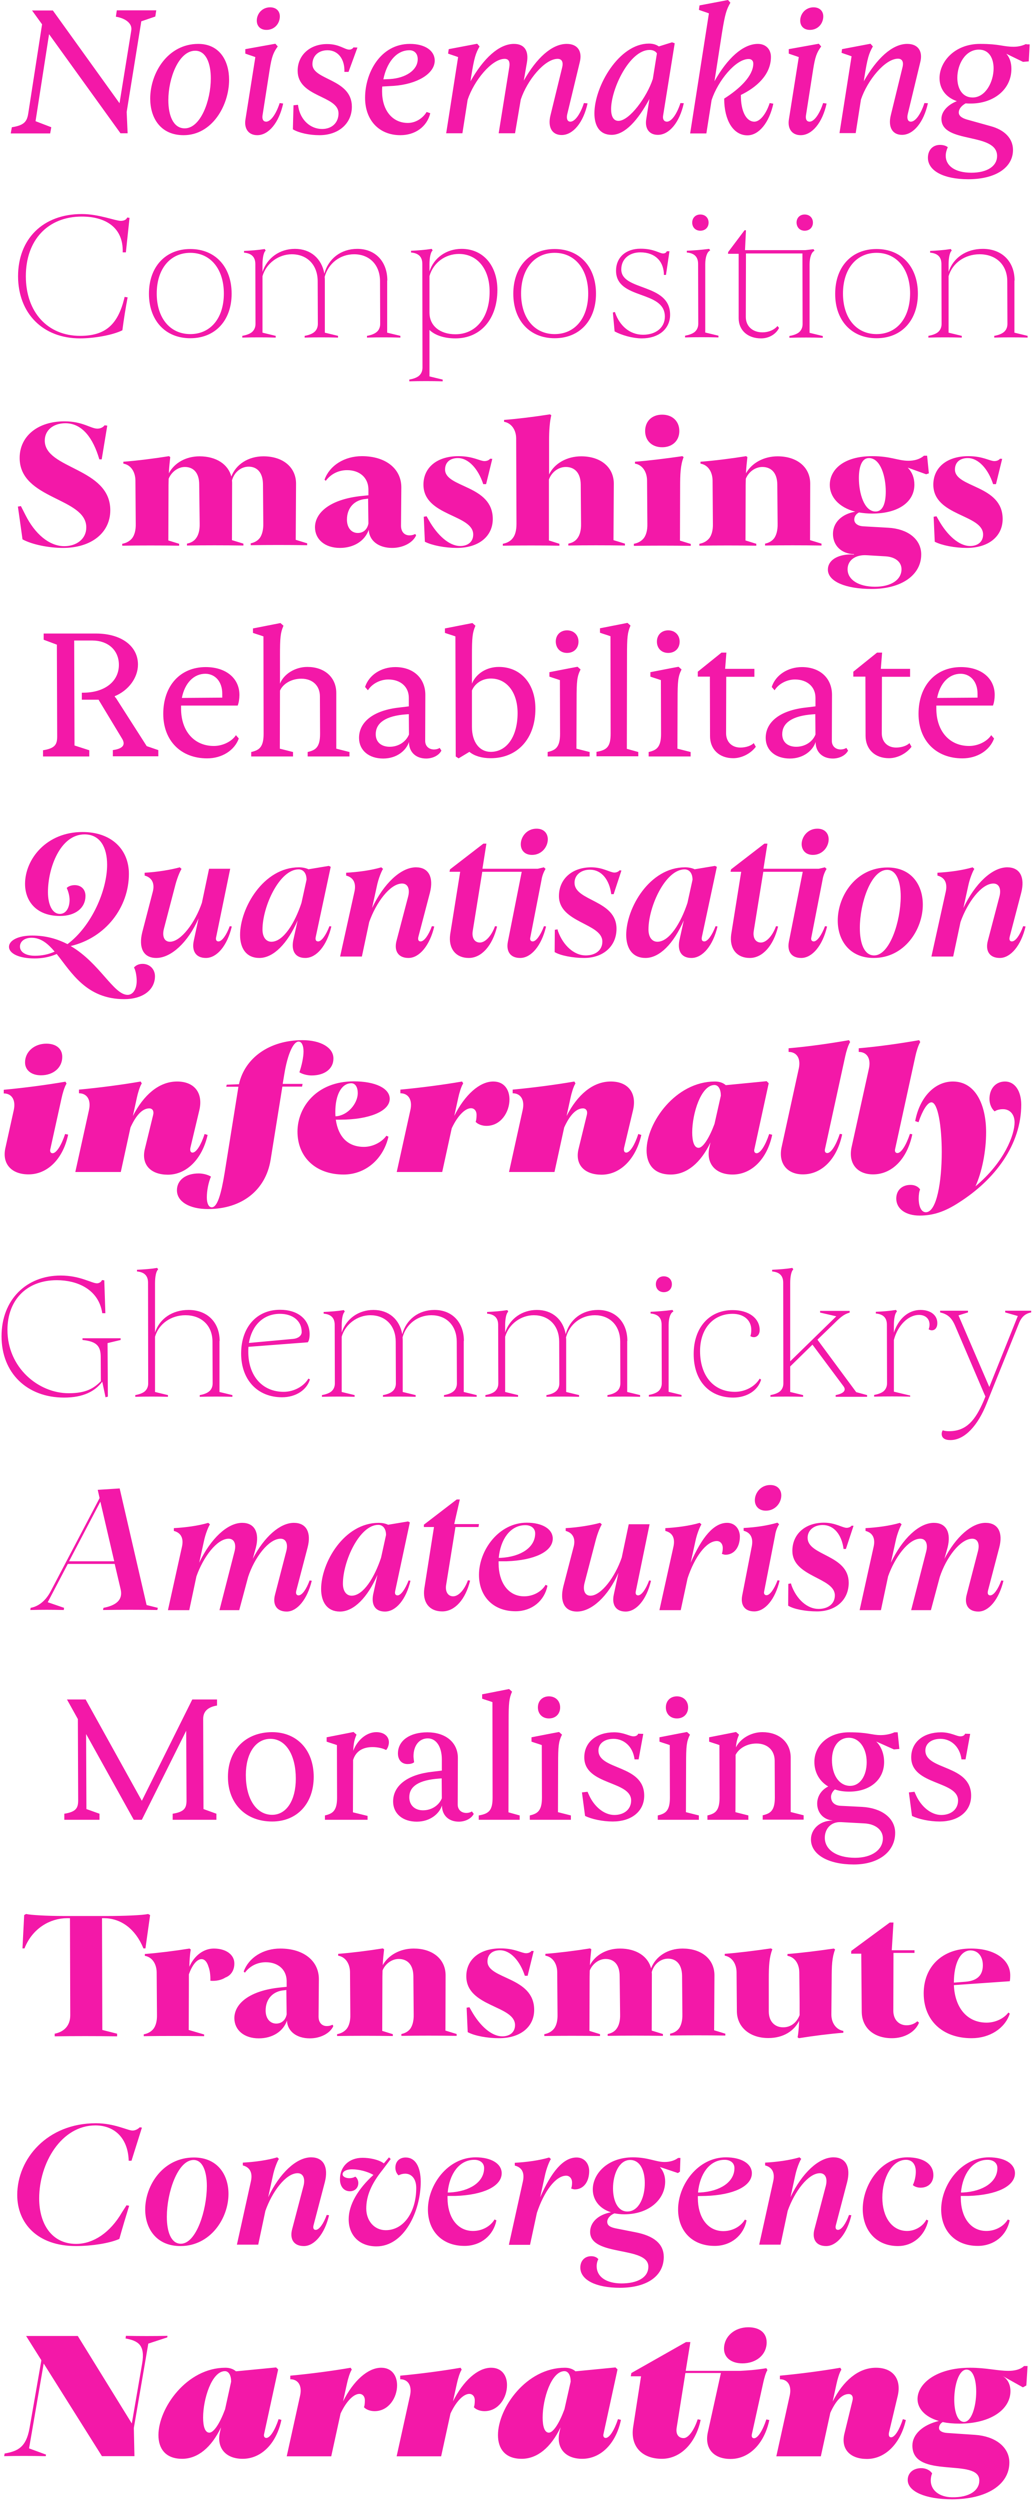 <svg width="367" height="889" viewBox="0 0 367 889" fill="none" xmlns="http://www.w3.org/2000/svg">
<path d="M345.875 34.669C342.143 34.669 340.446 31.389 340.446 27.656C340.446 22.962 343.217 17.646 348.138 17.646C351.757 17.646 353.341 20.756 353.341 24.32C353.341 29.07 350.513 34.669 345.875 34.669ZM364.992 15.61C363.861 16.119 362.447 16.628 360.524 16.628C356.565 16.628 355.603 15.61 348.534 15.61C339.371 15.61 334.112 22.057 334.112 27.77C334.112 31.276 336.034 34.5 340.276 35.97C336.883 37.328 334.79 39.76 334.79 42.248C334.79 51.297 354.585 46.886 354.585 55.483C354.585 59.046 351.135 61.421 345.423 61.421C339.654 61.421 336.317 58.989 336.317 55.369C336.317 54.408 336.657 53.164 337.052 52.372C336.543 51.863 335.412 51.523 334.281 51.523C331.736 51.523 329.983 53.333 329.983 56.105C329.983 60.686 335.469 63.74 344.348 63.74C354.133 63.74 360.241 59.555 360.241 53.333C360.241 49.261 357.3 46.207 352.266 44.85L344.348 42.644C342.595 42.192 340.955 41.456 340.955 39.986C340.955 38.855 341.803 37.667 343.387 36.762C344.009 36.819 344.631 36.819 345.253 36.819C353.171 36.819 359.675 31.955 359.675 24.489C359.675 22.284 359.053 20.417 357.865 19.116L363.804 22.001L365.84 21.831L366.179 15.779H364.992V15.61ZM328.739 36.649C327.438 40.664 325.515 43.266 323.931 43.266C322.857 43.266 322.461 42.192 322.8 40.664L327.268 22.114C328.23 18.325 326.589 15.61 322.63 15.61C317.258 15.61 311.715 20.87 307.19 28.901L307.417 27.317C308.491 20.587 309 19.003 310.414 16.515L309.566 15.553C306.172 16.175 302.835 16.854 299.442 17.476L299.272 18.777C300.46 19.229 301.648 19.569 302.835 20.021L298.537 47.338H304.306L306.172 35.405C308.435 28.618 314.712 20.87 319.35 20.87C320.821 20.87 321.386 22.001 320.99 23.754L316.805 40.891C315.73 45.133 317.314 47.96 320.764 47.96C324.836 47.96 328.512 43.492 329.983 36.706L328.739 36.649ZM284.737 48.074C288.809 48.074 292.486 43.605 293.956 36.819L292.712 36.649C291.411 40.664 289.488 43.266 287.904 43.266C286.886 43.266 286.434 42.418 286.604 41.117L289.149 24.829C289.884 20.134 290.449 18.72 292.033 16.515L291.185 15.553C287.622 16.175 284.059 16.854 280.495 17.476V19.06C281.683 19.512 282.871 19.852 284.059 20.304L280.552 42.418C279.986 45.811 281.683 48.074 284.737 48.074ZM288.017 10.633C290.449 10.633 292.316 8.993 292.712 6.617C293.108 4.242 291.694 2.602 289.318 2.602C286.943 2.602 285.02 4.242 284.624 6.617C284.285 8.993 285.642 10.633 288.017 10.633ZM273.709 36.649C272.408 40.664 270.202 43.266 268.279 43.266C265.338 43.266 263.415 39.477 263.472 33.765C268.845 31.163 274.161 26.695 274.161 20.247C274.161 17.476 272.295 15.61 269.523 15.61C264.15 15.61 258.551 20.87 254.083 28.901L256.741 11.764C257.816 5.034 258.325 3.45 259.739 0.961L258.891 0C255.497 0.622 252.16 1.301 248.767 1.923L248.541 3.507C249.728 3.959 250.916 4.298 252.104 4.751L245.43 47.451H251.199L253.065 35.574C255.328 28.731 261.605 20.983 266.243 20.983C267.261 20.983 267.883 21.605 267.883 22.623C267.883 27.034 262.906 31.672 257.533 35.065C257.533 42.87 260.814 48.13 265.791 48.13C269.863 48.13 273.539 43.662 275.009 36.875L273.709 36.649ZM232.139 28.109C230.103 34.387 223.882 42.983 219.923 42.983C218.113 42.983 217.321 41.287 217.321 38.798C217.321 31.615 223.882 17.759 231.008 17.759C232.252 17.759 233.214 18.268 233.61 19.003L232.139 28.165V28.109ZM241.98 36.649C240.679 40.664 238.756 43.266 237.173 43.266C236.155 43.266 235.589 42.418 235.815 41.117L239.944 15.383L238.983 15.044L234.288 16.515C233.44 15.893 232.252 15.497 230.782 15.497C220.092 15.497 211.383 30.71 211.383 40.325C211.383 44.68 213.193 47.96 217.491 47.96C222.298 47.96 226.936 42.644 230.951 35.178L229.82 42.361C229.255 45.755 230.895 47.96 233.949 47.96C238.021 47.96 241.697 43.492 243.168 36.706L241.98 36.649ZM207.65 36.649C206.349 40.664 204.426 43.266 202.843 43.266C201.768 43.266 201.372 42.192 201.711 40.664L206.179 22.114C207.141 18.325 205.501 15.61 201.542 15.61C196.225 15.61 190.739 20.7 186.271 28.674L187.402 22.114C188.025 18.325 186.724 15.61 182.765 15.61C177.392 15.61 171.849 20.87 167.325 28.901L167.551 27.317C168.626 20.587 169.135 19.003 170.548 16.515L169.7 15.553C166.307 16.175 162.97 16.854 159.576 17.476L159.35 19.06C160.538 19.512 161.726 19.852 162.913 20.304L158.671 47.395H164.44L166.307 35.461C168.569 28.674 174.847 20.926 179.484 20.926C180.955 20.926 181.407 22.057 181.125 23.811L177.335 47.395H183.161L185.197 35.405C187.459 28.561 193.68 20.926 198.318 20.926C199.788 20.926 200.354 22.057 199.958 23.811L195.773 40.947C194.698 45.189 196.282 48.017 199.732 48.017C203.804 48.017 207.48 43.549 208.951 36.762L207.65 36.649ZM145.607 17.872C147.417 17.872 148.548 19.116 148.548 21.039C148.548 24.998 144.193 27.77 138.707 28.109L136.331 28.222C137.406 22.793 140.573 17.872 145.607 17.872ZM145.041 43.719C139.555 43.719 135.879 39.251 135.879 32.52C135.879 31.955 135.879 31.389 135.936 30.767L139.951 30.541C148.265 29.975 154.599 26.242 154.599 21.548C154.599 17.985 151.093 15.61 145.776 15.61C135.313 15.61 129.827 25.847 129.827 34.783C129.827 42.757 134.804 48.074 142.383 48.074C147.586 48.074 151.828 45.133 153.016 40.269L151.715 39.816C150.301 42.135 147.756 43.719 145.041 43.719ZM113.595 48.074C120.326 48.074 125.133 44.001 125.133 37.95C125.133 27.939 111.107 28.561 111.107 22.849C111.107 19.852 113.256 17.872 116.48 17.872C120.269 17.872 122.645 21.096 122.475 25.564H123.945L127.113 16.911L125.699 16.854C125.359 17.363 124.85 17.646 124.228 17.646C122.532 17.646 120.722 15.666 116.31 15.666C110.202 15.666 105.847 19.625 105.847 25.168C105.847 34.669 120.382 33.878 120.382 40.325C120.382 43.605 118.064 45.868 114.557 45.868C110.372 45.868 106.978 42.701 106.13 38.233L105.96 37.271L104.377 37.441L104.15 45.981C106.3 47.282 110.032 48.074 113.595 48.074ZM91.482 48.074C95.554 48.074 99.23 43.605 100.7 36.819L99.456 36.649C98.155 40.664 96.233 43.266 94.649 43.266C93.631 43.266 93.178 42.418 93.348 41.117L95.893 24.829C96.628 20.134 97.194 18.72 98.778 16.515L97.929 15.553C94.366 16.175 90.803 16.854 87.24 17.476V19.06C88.428 19.512 89.615 19.852 90.803 20.304L87.296 42.418C86.731 45.811 88.428 48.074 91.482 48.074ZM94.762 10.633C97.194 10.633 99.06 8.993 99.456 6.617C99.852 4.242 98.438 2.602 96.063 2.602C93.687 2.602 91.764 4.242 91.369 6.617C91.029 8.993 92.387 10.633 94.762 10.633ZM65.692 45.642C61.62 45.642 59.866 41.06 59.866 35.631C59.866 27.713 63.599 18.042 69.424 18.042C73.27 18.042 74.967 22.51 74.967 27.883C74.967 35.857 71.291 45.642 65.692 45.642ZM65.296 48.074C75.476 48.074 81.471 37.441 81.471 28.392C81.471 21.605 78.078 15.61 70.499 15.61C59.697 15.61 53.419 25.903 53.419 35.065C53.419 41.965 57.095 48.074 65.296 48.074ZM41.203 5.938C44.879 6.561 47.084 8.484 46.688 10.802L42.503 36.706L18.806 3.733H11.397L14.96 8.653L10.04 40.382C9.587 43.21 8.626 44.567 4.214 45.246L3.818 47.451H17.844L18.24 45.246L12.641 43.096L17.448 12.16L42.843 47.395H45.388L45.048 39.816L50.252 7.579L55.229 5.882L55.568 3.676H41.542L41.203 5.938Z" fill="#F318A8"/>
<path d="M341.747 239.597C345.253 239.71 347.629 242.538 347.629 246.666V248.08L333.263 248.193C334.281 242.934 337.505 239.54 341.747 239.597ZM344.631 265.274C337.618 265.274 332.98 259.957 332.98 251.983V250.908H353.115C353.511 249.947 353.737 248.476 353.737 247.119C353.737 241.18 348.929 237.221 341.747 237.221C332.698 237.221 326.646 243.839 326.646 253.849C326.646 263.351 332.867 269.685 342.256 269.685C347.516 269.685 351.983 266.857 353.511 262.616L352.493 261.428C351.022 263.69 347.798 265.274 344.631 265.274ZM316.126 269.629C319.124 269.629 322.348 267.988 324.157 265.556L323.422 264.256C322.461 265.217 320.594 265.839 318.671 265.839C315.617 265.839 313.581 263.803 313.581 260.749L313.638 240.671H323.648V237.844H313.242L313.694 232.075H311.885L303.458 238.862V240.615H307.756L307.812 261.654C307.812 266.461 311.149 269.629 316.126 269.629ZM283.154 265.556C280.156 265.556 278.177 263.916 278.177 261.088C278.177 257.129 281.626 254.528 289.149 254.019L289.94 253.962L289.997 261.202C288.979 263.803 286.264 265.556 283.154 265.556ZM300.969 265.952C300.517 266.292 299.725 266.518 298.99 266.518C297.067 266.518 295.822 265.274 295.822 263.464L295.879 247.119C295.879 241.18 291.637 237.221 285.19 237.221C280.156 237.221 275.801 240.049 274.444 244.291L275.462 245.479C276.876 243.16 279.817 241.633 282.701 241.633C287.056 241.633 289.997 244.234 289.997 248.137V251.191L286.717 251.587C277.215 252.605 272.238 256.847 272.295 262.502C272.351 266.857 275.801 269.742 280.891 269.742C285.755 269.742 289.092 266.857 290.054 263.86V263.916C290.054 267.423 292.485 269.742 296.162 269.742C298.537 269.742 300.743 268.611 301.591 266.914L300.969 265.952ZM260.757 269.629C263.754 269.629 266.978 267.988 268.788 265.556L268.053 264.256C267.091 265.217 265.225 265.839 263.302 265.839C260.248 265.839 258.212 263.803 258.212 260.749L258.268 240.671H268.279V237.844H257.873L258.325 232.075H256.572L248.145 238.862V240.615H252.443L252.5 261.654C252.443 266.461 255.78 269.629 260.757 269.629ZM245.6 269.006V267.423L240.905 266.235L240.962 248.872C240.962 242.142 241.132 240.558 242.376 238.07L241.301 237.108C237.851 237.73 234.571 238.409 231.291 239.031V240.615C232.535 241.067 233.779 241.407 235.023 241.859L235.08 260.975C235.08 263.351 234.684 264.821 233.892 265.783C233.214 266.631 232.139 267.084 230.669 267.423V269.006H245.6ZM237.625 232.188C240.057 232.188 241.697 230.548 241.697 228.172C241.697 225.797 240.001 224.157 237.625 224.157C235.25 224.157 233.61 225.797 233.61 228.172C233.61 230.548 235.25 232.188 237.625 232.188ZM226.992 269.006V267.423L222.92 266.292L222.977 233.262C222.977 226.532 223.146 224.949 224.221 222.46L223.147 221.499L213.362 223.421V225.005C214.606 225.458 215.851 225.797 217.095 226.249L217.151 260.919C217.151 265.5 215.851 266.744 212.118 267.366V268.95H226.992V269.006ZM209.686 269.006V267.423L204.992 266.235L205.048 248.872C205.048 242.142 205.218 240.558 206.462 238.07L205.388 237.108C201.938 237.73 198.657 238.409 195.377 239.031V240.615C196.621 241.067 197.866 241.407 199.11 241.859L199.166 260.975C199.166 263.351 198.77 264.821 197.979 265.783C197.3 266.631 196.225 267.084 194.755 267.423V269.006H209.686ZM201.655 232.188C204.087 232.188 205.727 230.548 205.727 228.172C205.727 225.797 204.03 224.157 201.655 224.157C199.279 224.157 197.639 225.797 197.639 228.172C197.696 230.548 199.279 232.188 201.655 232.188ZM174.507 267.366C170.492 267.366 167.834 263.86 167.834 258.543V245.535C168.908 242.99 171.51 241.294 174.564 241.294C180.22 241.294 184.066 246.214 184.066 253.566C184.066 261.824 180.276 267.366 174.507 267.366ZM177.392 237.165C173.037 237.165 169.304 239.54 167.834 243.103V233.319C167.834 226.589 168.003 225.005 169.078 222.517L168.003 221.555L158.219 223.478V225.062C159.463 225.514 160.708 225.853 161.952 226.306L162.065 269.006L163.083 269.685L166.929 267.366C168.626 268.78 171.284 269.629 174.507 269.629C184.066 269.629 190.4 262.616 190.4 252.096C190.457 243.16 185.197 237.165 177.392 237.165ZM138.594 265.556C135.596 265.556 133.617 263.916 133.617 261.088C133.617 257.129 137.067 254.528 144.589 254.019L145.381 253.962L145.437 261.202C144.363 263.803 141.704 265.556 138.594 265.556ZM156.353 265.952C155.9 266.292 155.108 266.518 154.373 266.518C152.45 266.518 151.206 265.274 151.206 263.464L151.262 247.119C151.262 241.18 147.021 237.221 140.573 237.221C135.54 237.221 131.185 240.049 129.827 244.291L130.845 245.479C132.259 243.16 135.2 241.633 138.085 241.633C142.44 241.633 145.381 244.234 145.381 248.137V251.191L142.1 251.587C132.599 252.605 127.622 256.847 127.678 262.502C127.735 266.857 131.185 269.742 136.275 269.742C141.139 269.742 144.476 266.857 145.437 263.86V263.916C145.437 267.423 147.869 269.742 151.545 269.742C153.921 269.742 156.126 268.611 156.975 266.914L156.353 265.952ZM119.591 246.44C119.591 240.898 115.462 237.165 109.297 237.165C104.886 237.165 100.87 239.766 99.569 243.103V233.319C99.569 226.589 99.739 225.005 100.814 222.517L99.739 221.555L89.955 223.478V225.062C91.199 225.514 92.443 225.853 93.687 226.306L93.744 260.975C93.744 263.351 93.348 264.821 92.556 265.783C91.878 266.631 90.803 267.084 89.332 267.423V269.006H104.207V267.423L99.513 266.235L99.569 245.592C100.7 243.047 103.755 241.35 107.148 241.35C111.164 241.35 113.765 243.839 113.765 247.628L113.822 260.975C113.822 263.351 113.426 264.821 112.634 265.783C111.955 266.631 110.881 267.084 109.41 267.423V269.006H124.285V267.423L119.591 266.235V246.44ZM73.157 239.597C76.664 239.71 79.039 242.538 79.039 246.666V248.08L64.674 248.193C65.692 242.934 68.915 239.54 73.157 239.597ZM76.042 265.274C69.028 265.274 64.391 259.957 64.391 251.983V250.908H84.525C84.921 249.947 85.147 248.476 85.147 247.119C85.147 241.18 80.34 237.221 73.157 237.221C64.108 237.221 58.056 243.839 58.056 253.849C58.056 263.351 64.278 269.685 73.666 269.685C78.926 269.685 83.394 266.857 84.921 262.616L83.903 261.428C82.433 263.69 79.209 265.274 76.042 265.274ZM41.542 248.702C41.372 248.363 41.089 248.08 40.806 247.741V247.571C45.727 245.535 49.064 241.011 49.064 236.316C49.064 229.699 43.069 225.288 34.133 225.288H15.525V227.494L20.22 229.247L20.333 261.937C20.333 264.765 19.541 266.122 15.299 266.801V269.006H31.757V266.801L26.498 265.104L26.384 227.776H32.832C38.488 227.776 42.277 231.283 42.277 236.43C42.277 242.368 37.187 246.327 29.552 246.327H29.099V248.816H35.038L43.408 262.672C44.539 264.538 44.2 266.179 40.128 266.744V268.95H56.303V266.744L52.175 265.33L41.542 248.702Z" fill="#F318A8"/>
<path d="M360.806 99.751C360.806 93.02 356.338 88.496 349.495 88.496C343.613 88.496 338.975 91.663 337.335 96.697V94.038C337.335 91.776 337.731 89.684 338.466 89.118L338.127 88.552C335.695 88.948 333.206 89.118 330.774 89.231V89.853C333.546 90.079 334.79 91.493 334.79 93.925L334.847 115.191C334.847 116.492 334.338 117.453 333.546 118.132C332.697 118.81 331.397 119.206 330.152 119.433V120.055C334.111 119.942 338.07 119.942 342.029 120.055V119.433L337.335 118.301V98.224C338.692 93.529 343.16 90.419 348.364 90.419C354.302 90.419 358.205 94.265 358.205 100.033L358.261 115.191C358.261 116.378 357.809 117.34 357.13 117.962C356.282 118.754 354.924 119.206 353.567 119.433V120.055C357.526 119.942 361.485 119.942 365.444 120.055V119.433L360.75 118.301V99.751H360.806ZM311.715 118.81C304.475 118.81 299.781 113.042 299.781 104.388C299.781 95.735 304.475 89.91 311.715 89.91C318.954 89.91 323.648 95.735 323.648 104.388C323.592 113.098 318.954 118.81 311.715 118.81ZM311.715 120.281C320.651 120.281 326.42 113.89 326.42 104.445C326.42 94.887 320.594 88.552 311.715 88.552C302.779 88.552 297.01 94.943 297.01 104.445C296.953 113.89 302.779 120.281 311.715 120.281ZM270.654 120.337C273.426 120.337 275.971 118.867 277.045 116.605L276.48 115.926C275.405 117.283 273.312 118.188 271.163 118.188C267.6 118.188 265.225 115.983 265.225 112.702L265.281 90.136H285.359L285.416 115.247C285.416 116.548 284.907 117.51 284.115 118.188C283.267 118.867 281.966 119.263 280.721 119.489V120.111C284.68 119.998 288.639 119.998 292.598 120.111V119.489L287.904 118.358V94.095C287.904 91.55 288.583 89.627 289.657 89.174L289.318 88.609C288.3 88.722 287.395 88.835 286.434 88.948H264.942L265.281 81.879H264.772L258.947 89.627L258.89 90.249H262.68V113.155C262.68 117.453 265.904 120.337 270.654 120.337ZM286.151 82.048C287.904 82.048 289.092 80.861 289.092 79.164C289.092 77.467 287.904 76.279 286.151 76.279C284.454 76.279 283.267 77.467 283.267 79.164C283.323 80.861 284.454 82.048 286.151 82.048ZM243.62 119.998C247.579 119.885 251.538 119.885 255.497 119.998V119.376L250.803 118.245V93.982C250.803 91.437 251.481 89.514 252.556 89.061L252.217 88.496C249.163 88.892 246.674 89.061 244.242 89.174V89.797C247.013 90.023 248.258 91.437 248.258 93.869L248.314 115.134C248.314 116.435 247.805 117.397 247.013 118.075C246.165 118.754 244.864 119.15 243.62 119.376V119.998ZM249.049 82.048C250.803 82.048 251.99 80.861 251.99 79.164C251.99 77.467 250.803 76.279 249.049 76.279C247.353 76.279 246.165 77.467 246.165 79.164C246.165 80.861 247.353 82.048 249.049 82.048ZM228.236 120.337C234.288 120.337 238.304 116.944 238.304 111.91C238.304 100.599 220.941 103.597 220.941 95.792C220.941 92.172 223.712 89.74 227.727 89.74C233.27 89.74 236.098 93.247 236.098 97.771H236.833L238.077 89.344H237.116C236.946 89.853 236.437 90.136 235.815 90.136C234.514 90.136 232.591 88.439 227.784 88.439C222.524 88.439 219.074 91.55 219.074 96.244C219.074 106.764 236.437 103.031 236.437 112.589C236.437 116.435 233.327 119.037 228.689 119.037C223.768 119.037 220.375 115.643 218.848 111.458L218.678 110.949L217.943 111.119L218.565 117.849C221.054 119.206 225.013 120.337 228.236 120.337ZM197.243 118.81C190.004 118.81 185.31 113.042 185.31 104.388C185.31 95.735 190.004 89.91 197.243 89.91C204.483 89.91 209.177 95.735 209.177 104.388C209.177 113.098 204.483 118.81 197.243 118.81ZM197.243 120.281C206.179 120.281 211.948 113.89 211.948 104.445C211.948 94.887 206.123 88.552 197.243 88.552C188.364 88.552 182.538 94.943 182.538 104.445C182.538 113.89 188.307 120.281 197.243 120.281ZM161.952 118.867C156.409 118.867 152.733 115.813 152.733 111.232V98.167C154.09 93.416 158.332 90.306 163.196 90.306C169.756 90.306 174.111 95.679 174.111 103.653C174.168 112.815 169.304 118.867 161.952 118.867ZM164.157 88.496C158.784 88.496 154.26 91.663 152.733 96.527V93.982C152.733 91.72 153.129 89.627 153.864 89.061L153.525 88.496C151.093 88.892 148.604 89.061 146.172 89.174V89.797C148.943 90.023 150.188 91.437 150.188 93.869L150.244 130.744C150.244 132.045 149.735 133.006 148.943 133.685C148.095 134.364 146.794 134.76 145.55 134.986V135.608C149.509 135.495 153.468 135.495 157.427 135.608V134.986L152.733 133.855V117.34C154.656 119.206 157.936 120.337 161.952 120.337C170.888 120.337 176.883 113.494 176.883 103.088C176.883 94.378 171.793 88.496 164.157 88.496ZM137.745 99.751C137.745 93.02 133.503 88.496 127.056 88.496C121.231 88.496 116.763 92.002 115.349 97.319C114.387 91.946 110.485 88.496 104.886 88.496C99.513 88.496 94.988 91.663 93.348 96.697V94.038C93.348 91.776 93.744 89.684 94.479 89.118L94.14 88.552C91.708 88.948 89.219 89.118 86.787 89.231V89.853C89.559 90.079 90.803 91.493 90.803 93.925L90.859 115.191C90.859 116.492 90.35 117.453 89.559 118.132C88.71 118.81 87.409 119.206 86.165 119.433V120.055C90.124 119.942 94.083 119.942 98.042 120.055V119.433L93.348 118.301V98.224C94.705 93.529 99.173 90.419 103.754 90.419C109.297 90.419 112.973 94.265 112.973 100.033L113.03 115.191C113.03 116.378 112.577 117.34 111.899 117.962C111.05 118.754 109.693 119.206 108.336 119.433V120.055C112.295 119.942 116.254 119.942 120.213 120.055V119.433L115.518 118.301V99.751C115.518 99.298 115.518 98.902 115.462 98.45C116.763 93.643 120.948 90.419 125.925 90.419C131.467 90.419 135.144 94.265 135.144 100.033L135.2 115.191C135.2 116.378 134.748 117.34 134.069 117.962C133.221 118.754 131.863 119.206 130.506 119.433V120.055C134.465 119.942 138.424 119.942 142.383 120.055V119.433L137.689 118.301V99.751H137.745ZM67.671 118.81C60.432 118.81 55.737 113.042 55.737 104.388C55.737 95.735 60.432 89.91 67.671 89.91C74.91 89.91 79.605 95.735 79.605 104.388C79.605 113.098 74.91 118.81 67.671 118.81ZM67.671 120.281C76.607 120.281 82.376 113.89 82.376 104.445C82.376 94.887 76.55 88.552 67.671 88.552C58.791 88.552 52.966 94.943 52.966 104.445C52.966 113.89 58.735 120.281 67.671 120.281ZM28.477 120.337C33.341 120.337 40.015 119.206 43.521 117.453C44.03 113.494 44.652 109.648 45.388 105.746L44.313 105.576L44.2 106.085C41.881 115.474 37.469 119.433 28.477 119.433C16.939 119.433 9.191 111.006 9.191 98.224C9.191 85.442 16.939 77.015 29.099 77.015C37.356 77.015 43.917 80.748 43.634 89.74H44.765L46.066 77.467L45.218 77.354C44.992 78.033 44.2 78.542 42.956 78.542C41.033 78.542 35.151 76.11 29.099 76.11C15.243 76.11 6.42 84.989 6.42 98.28C6.476 111.458 15.243 120.337 28.477 120.337Z" fill="#F318A8"/>
<path d="M363.86 329.351C362.673 332.631 361.089 334.78 359.845 334.78C359.11 334.78 358.77 334.158 359.11 332.97L363.182 317.417C364.539 312.044 362.786 308.425 358.205 308.425C352.832 308.425 346.724 314.193 342.595 322.903L344.292 315.155C344.857 312.384 345.988 309.725 346.497 308.99L345.875 308.425C342.255 309.499 337.618 310.121 333.376 310.347V311.365C336.034 312.044 336.996 314.137 336.317 317.134L331.227 340.153H338.975L341.577 327.88C344.009 320.98 348.986 314.193 353.284 314.193C355.264 314.193 356.112 316.06 355.433 318.774L351.305 334.497C350.343 338.06 351.814 340.662 355.546 340.662C359.392 340.662 363.125 336.251 364.709 329.464L363.86 329.351ZM310.866 339.757C307.303 339.757 305.776 335.402 305.776 329.973C305.776 321.15 309.735 309.329 315.504 309.329C318.784 309.329 320.311 313.515 320.311 318.774C320.311 327.597 316.409 339.757 310.866 339.757ZM310.697 340.662C321.669 340.662 328.173 330.538 328.173 321.715C328.173 314.646 324.101 308.481 315.617 308.481C304.419 308.481 297.915 318.548 297.915 327.371C297.915 334.384 302.1 340.662 310.697 340.662ZM266.639 340.662C271.22 340.662 275.066 336.251 276.706 329.464L275.971 329.351C274.726 332.801 272.521 335.176 270.598 335.176C268.675 335.176 267.657 333.479 268.053 331.047L271.446 310.008H285.472L280.552 334.837C279.873 338.23 281.344 340.662 284.907 340.662C288.866 340.662 292.542 336.251 294.125 329.464L293.39 329.351C292.146 332.631 290.562 334.78 289.375 334.78C288.696 334.78 288.3 334.215 288.526 333.366L292.485 313.062C292.712 311.479 293.277 310.065 293.956 308.99L293.334 308.425C292.655 308.594 291.976 308.764 291.185 308.934H271.503L272.917 299.998H271.842L259.965 309.16L259.795 310.008H263.585L260.022 332.292C259.343 337.325 261.944 340.662 266.639 340.662ZM289.092 304.013C292.542 304.013 294.691 301.129 294.691 298.47C294.691 296.434 293.39 294.681 290.675 294.681C287.225 294.681 285.076 297.566 285.076 300.224C285.133 302.26 286.434 304.013 289.092 304.013ZM244.468 321.093C242.15 328.106 238.077 334.893 233.779 334.893C231.8 334.893 230.612 333.14 230.612 330.538C230.612 322.338 236.663 309.16 243.45 309.16C245.204 309.16 246.278 310.63 246.278 312.836L244.468 321.093ZM254.479 329.351C253.235 332.574 251.651 334.78 250.463 334.78C249.615 334.78 249.389 334.101 249.615 333.14L254.931 308.255L254.253 307.916L247.127 309.103V309.16C246.052 308.651 244.864 308.425 243.62 308.425C231.008 308.425 222.694 322.903 222.694 332.461C222.694 337.156 224.843 340.662 229.537 340.662C234.571 340.662 239.548 335.572 243.168 327.315L241.584 334.497C240.905 338.117 242.263 340.662 245.882 340.662C249.898 340.662 253.574 336.251 255.158 329.464L254.479 329.351ZM207.706 340.662C214.493 340.662 219.244 336.533 219.244 330.256C219.244 319.962 204.313 320.528 204.313 313.911C204.313 311.252 206.519 309.273 209.799 309.273C213.928 309.273 216.699 312.836 217.378 317.983H218.226L220.997 309.556L220.318 309.499C219.923 310.008 219.187 310.291 218.509 310.291C216.925 310.291 214.437 308.425 210.251 308.425C203.464 308.425 198.77 312.553 198.77 318.661C198.77 328.219 214.21 328.276 214.21 334.837C214.21 337.834 211.835 339.757 208.272 339.757C204.143 339.757 200.297 336.194 198.487 331.274L198.261 330.482L197.3 330.651L197.243 338.569C199.279 339.814 203.747 340.662 207.706 340.662ZM166.702 340.662C171.284 340.662 175.129 336.251 176.77 329.464L176.034 329.351C174.79 332.801 172.584 335.176 170.661 335.176C168.738 335.176 167.72 333.479 168.116 331.047L171.51 310.008H185.536L180.615 334.837C179.937 338.23 181.407 340.662 184.97 340.662C188.929 340.662 192.606 336.251 194.189 329.464L193.454 329.351C192.21 332.631 190.626 334.78 189.438 334.78C188.76 334.78 188.364 334.215 188.59 333.366L192.549 313.062C192.775 311.479 193.341 310.065 194.019 308.99L193.397 308.425C192.719 308.594 192.04 308.764 191.248 308.934H171.566L172.98 299.998H171.906L160.029 309.16L159.859 310.008H163.648L160.085 332.292C159.407 337.325 162.065 340.662 166.702 340.662ZM189.212 304.013C192.662 304.013 194.811 301.129 194.811 298.47C194.811 296.434 193.51 294.681 190.796 294.681C187.346 294.681 185.197 297.566 185.197 300.224C185.197 302.26 186.497 304.013 189.212 304.013ZM153.581 329.351C152.393 332.631 150.81 334.78 149.566 334.78C148.83 334.78 148.491 334.158 148.83 332.97L152.902 317.417C154.26 312.044 152.507 308.425 147.925 308.425C142.553 308.425 136.444 314.193 132.316 322.903L134.012 315.155C134.578 312.384 135.709 309.725 136.218 308.99L135.596 308.425C131.976 309.499 127.339 310.121 123.097 310.347V311.365C125.755 312.044 126.717 314.137 126.038 317.134L120.948 340.153H128.696L131.298 327.88C133.73 320.98 138.707 314.193 143.005 314.193C144.984 314.193 145.833 316.06 145.154 318.774L141.025 334.497C140.064 338.06 141.535 340.662 145.267 340.662C149.113 340.662 152.846 336.251 154.43 329.464L153.581 329.351ZM107.204 321.093C104.886 328.106 100.813 334.893 96.515 334.893C94.536 334.893 93.348 333.14 93.348 330.538C93.348 322.338 99.4 309.16 106.186 309.16C107.94 309.16 109.014 310.63 109.014 312.836L107.204 321.093ZM117.158 329.351C115.914 332.574 114.331 334.78 113.143 334.78C112.295 334.78 112.068 334.101 112.295 333.14L117.611 308.255L116.932 307.916L109.806 309.103V309.16C108.731 308.651 107.544 308.425 106.299 308.425C93.687 308.425 85.373 322.903 85.373 332.461C85.373 337.156 87.522 340.662 92.217 340.662C97.25 340.662 102.227 335.572 105.847 327.315L104.263 334.497C103.585 338.117 104.942 340.662 108.562 340.662C112.577 340.662 116.253 336.251 117.837 329.464L117.158 329.351ZM81.697 329.351C80.509 332.574 78.926 334.78 77.682 334.78C76.946 334.78 76.607 334.158 76.89 333.14L81.867 308.934H74.345L71.8 321.037C69.424 328.05 64.334 334.893 60.432 334.893C58.452 334.893 57.604 333.027 58.282 330.312L62.242 315.155C62.807 312.893 63.712 310.404 64.56 308.99L63.938 308.425C60.884 309.273 55.907 310.121 51.439 310.347V311.365C54.041 312.044 55.115 314.193 54.324 317.134L50.591 331.5C49.233 336.986 50.93 340.662 55.568 340.662C60.828 340.662 66.879 335.119 70.612 326.579L68.915 334.497C68.123 338.117 69.594 340.662 73.214 340.662C77.173 340.662 80.849 336.251 82.432 329.464L81.697 329.351ZM12.415 339.87C9.021 339.87 7.098 338.513 7.098 336.59C7.098 334.837 8.682 333.479 11.227 333.479C14.507 333.479 16.996 335.515 19.428 338.4C17.222 339.418 14.847 339.87 12.415 339.87ZM50.704 342.755C49.29 342.755 48.272 343.32 47.65 344.055C48.215 345.017 48.611 347.053 48.611 348.806C48.611 351.804 47.254 353.783 45.388 353.783C40.41 353.783 35.49 342.472 25.14 336.42C37.583 333.479 45.84 322.677 45.84 310.743C45.84 302.147 39.732 295.869 29.325 295.869C16.487 295.869 8.908 305.54 8.908 314.306C8.908 320.302 12.754 325.731 21.351 325.731C26.78 325.731 30.4 322.903 30.4 318.605C30.4 316.229 28.816 314.759 26.554 314.759C25.423 314.759 24.292 315.155 23.726 315.777C24.348 317.078 24.744 318.774 24.744 319.962C24.744 322.96 23.387 324.996 21.294 324.996C18.523 324.996 17.052 321.546 17.052 317.247C17.052 308.707 21.407 296.717 30.061 296.717C35.66 296.717 38.092 301.411 38.092 307.52C38.092 316.625 32.606 329.294 24.009 335.742C20.502 333.932 16.374 332.688 11.453 332.688C6.42 332.688 3.196 334.441 3.196 336.703C3.196 339.022 6.646 340.832 12.302 340.832C14.903 340.832 17.618 340.379 20.163 339.248C25.366 345.752 30.683 355.31 44.2 355.31C50.704 355.31 55.115 352.087 55.115 347.11C55.059 344.508 53.136 342.755 50.704 342.755Z" fill="#F318A8"/>
<path d="M343.783 194.848C351.587 194.848 356.564 190.72 356.564 184.555C356.564 172.395 339.597 173.526 339.597 166.966C339.597 164.421 341.351 162.894 344.178 162.894C347.855 162.894 351.361 166.626 353.171 172.169H354.189L356.395 163.176L355.603 163.12C355.207 163.685 354.415 163.968 353.624 163.968C351.927 163.968 349.608 162.215 344.348 162.215C336.77 162.215 331.906 166.23 331.906 172.339C331.906 183.593 349.608 182.858 349.608 190.097C349.608 192.586 347.798 194.17 344.97 194.17C341.124 194.17 336.883 190.437 333.772 184.894L333.037 183.593L332.019 183.763L332.415 192.643C334.903 193.943 339.597 194.848 343.783 194.848ZM314.995 197.846C318.445 198.072 320.594 199.882 320.594 202.427C320.594 206.16 316.918 208.648 311.206 208.648C305.324 208.648 301.421 206.16 301.421 202.427C301.421 199.203 304.249 197.167 308.321 197.45L314.995 197.846ZM311.375 181.897C307.303 181.897 305.437 175.393 305.437 170.02C305.437 166.174 306.398 162.894 309 162.894C313.129 162.894 314.995 169.398 314.995 174.771C314.995 178.673 314.09 181.897 311.375 181.897ZM328.569 162.045C327.211 163.289 325.119 163.855 323.083 163.855C319.293 163.855 316.861 162.215 310.188 162.215C300.064 162.215 295.087 166.966 295.087 172.452C295.087 176.524 298.084 180.37 304.136 181.953C299.329 182.802 296.218 185.799 296.218 189.871C296.218 193.943 299.159 196.941 303.684 197.054V197.224C303.118 197.167 302.666 197.167 302.609 197.167C297.745 197.167 294.408 199.316 294.408 202.54C294.408 206.725 300.573 209.44 310.018 209.44C320.538 209.44 327.607 204.52 327.607 197.167C327.607 191.794 322.913 188.061 315.9 187.666L306.907 187.157C305.041 187.043 303.797 186.082 303.797 184.781C303.797 183.707 304.419 182.745 305.493 182.236C306.851 182.462 308.434 182.632 310.131 182.632C319.576 182.632 325.175 178.447 325.175 172.339C325.175 169.963 324.384 167.871 322.8 166.287L329.361 168.662L330.322 168.323L329.7 162.045H328.569ZM288.13 171.999C288.13 166.117 283.436 162.271 276.536 162.271C271.616 162.271 267.317 164.647 265.281 168.323C265.395 165.891 265.621 164.194 265.79 162.554L265.338 162.215C260.078 163.063 253.744 163.855 249.106 164.194V164.873C251.651 165.269 253.348 167.644 253.404 170.812L253.518 186.308C253.574 188.57 253.065 190.267 252.273 191.342C251.425 192.416 250.237 193.095 248.71 193.378V194.056C255.214 193.943 262.34 193.943 268.958 194.056V193.378L265.112 192.19L265.168 175.223C265.168 173.3 265.168 171.66 265.225 170.246C266.243 167.757 268.618 166.061 271.107 166.061C274.217 166.061 276.367 168.097 276.423 172.282L276.536 186.252C276.593 188.57 276.084 190.267 275.349 191.342C274.557 192.416 273.426 193.038 272.068 193.321V194C278.233 193.887 285.359 193.887 292.146 194V193.321L288.074 192.077L288.13 171.999ZM225.409 194.113C231.913 194 239.039 194 245.656 194.113V193.434L241.81 192.247L241.867 173.413C241.867 168.549 241.98 165.439 243.111 162.554L242.659 162.215C236.777 163.063 230.442 163.855 225.805 164.194V164.873C228.35 165.269 230.046 167.644 230.103 170.812L230.216 186.308C230.273 188.57 229.764 190.267 228.972 191.342C228.123 192.416 226.936 193.095 225.409 193.378V194.113ZM235.476 159.048C239.095 159.048 241.584 156.729 241.584 153.279C241.584 149.772 239.095 147.453 235.476 147.453C231.856 147.453 229.424 149.772 229.424 153.279C229.424 156.729 231.856 159.048 235.476 159.048ZM218.282 171.999C218.282 166.117 213.588 162.271 206.688 162.271C201.598 162.271 197.13 164.816 195.264 168.719V156.559C195.264 153.166 195.49 149.885 196.056 147.68L195.603 147.34C190.23 148.189 183.896 148.98 179.258 149.32V149.999C181.747 150.394 183.556 152.77 183.556 155.937L183.67 186.308C183.67 188.57 183.217 190.267 182.369 191.342C181.577 192.416 180.333 193.095 178.806 193.378V194.056C185.31 193.943 192.266 193.943 198.94 194.056V193.378L195.207 192.19V170.529C196.169 167.871 198.601 166.061 201.202 166.061C204.313 166.061 206.462 168.097 206.519 172.282L206.632 186.252C206.688 188.57 206.179 190.267 205.387 191.342C204.652 192.416 203.521 193.038 202.107 193.321V194C208.272 193.887 215.455 193.887 222.241 194V193.321L218.169 192.077L218.282 171.999ZM162.461 194.848C170.266 194.848 175.243 190.72 175.243 184.555C175.243 172.395 158.275 173.526 158.275 166.966C158.275 164.421 160.029 162.894 162.857 162.894C166.533 162.894 170.039 166.626 171.849 172.169H172.867L175.073 163.176L174.281 163.12C173.885 163.685 173.093 163.968 172.302 163.968C170.605 163.968 168.286 162.215 163.026 162.215C155.448 162.215 150.584 166.23 150.584 172.339C150.584 183.593 168.286 182.858 168.286 190.097C168.286 192.586 166.476 194.17 163.648 194.17C159.802 194.17 155.561 190.437 152.45 184.894L151.715 183.593L150.697 183.763L151.093 192.643C153.581 193.943 158.275 194.848 162.461 194.848ZM127.226 189.532C124.963 189.532 123.38 187.666 123.38 184.781C123.38 180.596 126.038 177.711 130.167 177.429L130.902 177.316L131.015 186.195C130.619 188.231 129.262 189.532 127.226 189.532ZM147.643 189.871C147.134 190.211 146.342 190.38 145.607 190.38C143.797 190.38 142.609 189.079 142.609 186.93L142.722 173.413C142.779 166.739 137.236 162.215 128.696 162.215C122.531 162.215 117.215 165.495 115.405 170.585L115.858 170.981C117.554 168.662 120.269 167.192 123.436 167.192C127.904 167.192 130.902 169.85 131.015 173.866V176.128L128.753 176.354C117.498 177.485 112.012 182.236 112.012 187.552C112.068 191.907 115.631 194.848 120.891 194.848C125.812 194.848 129.771 192.36 131.128 188.401C131.298 192.247 134.578 194.848 139.442 194.848C143.288 194.848 146.794 193.038 147.982 190.38L147.643 189.871ZM105.281 171.999C105.281 166.117 100.587 162.271 93.687 162.271C88.258 162.271 83.903 165.156 82.263 169.454C81.132 165.099 76.89 162.271 70.951 162.271C66.087 162.271 61.959 164.647 60.036 168.323C60.149 165.891 60.375 164.194 60.545 162.554L60.092 162.215C54.833 163.063 48.498 163.855 43.861 164.194V164.873C46.406 165.269 48.102 167.644 48.159 170.812L48.272 186.308C48.328 188.57 47.819 190.267 47.028 191.342C46.179 192.416 44.992 193.095 43.465 193.378V194.056C49.969 193.943 57.095 193.943 63.712 194.056V193.378L59.866 192.19L59.923 175.223C59.923 173.3 59.923 171.66 59.979 170.246C60.997 167.757 63.373 166.061 65.748 166.061C68.746 166.061 70.838 168.097 70.838 172.282L71.008 186.252C71.064 188.57 70.555 190.267 69.764 191.342C69.028 192.416 67.897 193.038 66.483 193.321V194C72.648 193.887 79.774 193.887 86.561 194V193.321L82.489 192.077L82.546 171.83C82.546 171.49 82.546 171.207 82.489 170.868C83.281 167.927 85.713 165.948 88.427 165.948C91.368 165.948 93.461 167.984 93.518 172.169L93.631 186.138C93.687 188.457 93.178 190.154 92.443 191.229C91.651 192.303 90.52 192.925 89.163 193.208V193.887C95.327 193.774 102.454 193.774 109.24 193.887V193.208L105.168 191.964L105.281 171.999ZM22.369 194.848C32.549 194.848 39.223 189.419 39.223 181.444C39.223 166.23 15.921 166.909 15.921 156.672C15.921 153.053 18.862 150.508 23.274 150.508C29.212 150.508 33.115 155.767 35.32 163.346H36.169L38.148 151.356L37.187 151.243C36.678 151.921 35.773 152.43 34.642 152.43C32.266 152.43 29.438 149.829 22.934 149.829C13.32 149.829 6.985 155.202 6.985 162.837C6.985 177.711 30.683 176.863 30.683 187.552C30.683 191.738 27.12 194.226 22.878 194.226C17.448 194.226 12.415 189.815 9.078 183.198L7.438 179.974L6.363 180.143C7.155 185.573 7.777 190.267 8.003 191.794C11.397 193.661 17.392 194.848 22.369 194.848Z" fill="#F318A8"/>
<path d="M357.413 384.593C354.133 384.593 351.87 387.081 351.87 390.814C351.87 392.567 352.605 394.32 353.737 395.225C354.359 394.716 355.546 394.433 356.678 394.433C359.166 394.433 360.806 396.3 360.806 399.128C360.806 403.483 357.243 413.21 346.893 421.864C349.212 416.774 350.683 409.421 350.683 402.634C350.683 393.02 347.006 384.593 338.862 384.593C332.415 384.593 327.042 390.192 325.458 398.675L326.646 399.071C328.06 394.829 329.87 392.002 331.227 392.002C333.546 392.002 334.903 400.598 334.903 409.704C334.903 420.054 333.15 431.082 329.247 431.082C327.664 431.082 326.702 429.103 326.702 426.162C326.702 424.974 326.872 423.673 327.211 422.995C326.589 421.977 325.288 421.355 323.818 421.355C320.764 421.355 318.728 423.278 318.728 426.219C318.728 429.838 322.008 432.27 327.042 432.27C331.793 432.27 335.978 430.913 341.011 427.632C353.737 419.545 363.182 407.159 363.182 392.737C363.125 387.873 360.863 384.593 357.413 384.593ZM310.47 417.622C317.257 417.622 322.63 412.079 324.44 403.369L323.592 403.2C322.178 407.442 320.425 410.043 319.124 410.043C318.445 410.043 318.106 409.421 318.332 408.573L325.515 375.657C325.854 374.073 326.533 371.698 327.268 370.566L326.872 369.888C319.689 371.132 312.563 372.15 305.38 372.772V374.073C308.321 374.073 309.792 376.448 309 380.011L302.835 407.951C301.591 413.776 304.871 417.622 310.47 417.622ZM285.529 417.622C292.316 417.622 297.689 412.079 299.498 403.369L298.65 403.2C297.236 407.442 295.483 410.043 294.182 410.043C293.503 410.043 293.164 409.421 293.39 408.573L300.573 375.657C300.912 374.073 301.591 371.698 302.326 370.566L301.93 369.888C294.748 371.132 287.621 372.15 280.439 372.772V374.073C283.38 374.073 284.85 376.448 284.058 380.011L277.95 407.951C276.706 413.776 279.986 417.622 285.529 417.622ZM248.427 408.177C246.844 408.177 246.165 405.858 246.165 402.691C246.165 395.904 249.332 385.837 254.083 385.837C255.44 385.837 256.345 387.307 256.345 389.626L254.083 399.693C252.16 404.84 249.954 408.177 248.427 408.177ZM273.539 403.256C272.125 407.498 270.372 410.1 269.071 410.1C268.335 410.1 268.053 409.365 268.279 408.629L273.369 385.215L272.634 384.479L258.099 385.893C257.137 385.045 255.836 384.593 254.253 384.593C240.227 384.593 229.933 399.241 229.933 409.082C229.933 414.002 232.535 417.678 238.53 417.678C244.186 417.678 249.163 413.606 252.669 406.254L252.273 408.007C251.029 413.55 254.196 417.678 260.531 417.678C267.261 417.678 272.803 412.192 274.613 403.539L273.539 403.256ZM226.992 403.256C225.691 407.272 223.995 409.874 222.694 409.874C221.959 409.874 221.676 409.082 222.015 407.838L225.126 394.773C226.54 388.665 223.373 384.593 217.208 384.593C210.76 384.593 205.274 389.4 201.485 396.865L202.899 390.361C203.238 388.778 203.917 386.402 204.652 385.271L204.256 384.593C197.413 385.78 189.551 386.798 182.312 387.477V388.778C185.197 388.778 186.667 391.153 185.875 394.716L181.011 416.774H197.187L200.637 400.938C202.616 396.583 204.878 394.151 207.31 394.151C208.498 394.151 209.064 395.169 208.668 396.583L205.727 408.629C204.426 414.115 207.763 417.735 213.928 417.735C220.601 417.735 226.144 412.136 228.067 403.596L226.992 403.256ZM175.412 384.593C170.548 384.593 165.289 389.343 161.556 396.809L162.97 390.361C163.309 388.778 163.988 386.402 164.723 385.271L164.327 384.593C157.484 385.78 149.622 386.798 142.383 387.477V388.778C145.267 388.778 146.738 391.153 145.946 394.716L141.082 416.774H157.257L160.651 401.22C162.8 396.639 165.458 394.094 167.494 394.094C168.682 394.094 169.474 395.056 169.474 396.413C169.474 397.544 169.361 398.562 169.134 398.901C169.813 399.75 171.397 400.372 172.98 400.372C178.184 400.372 181.181 395.395 181.181 390.984C181.181 387.59 179.371 384.593 175.412 384.593ZM124.963 385.215C126.321 385.215 127.226 386.572 127.226 388.721C127.226 392.341 123.719 396.752 119.308 396.979C119.251 396.47 119.251 395.904 119.251 395.338C119.251 389.626 121.287 385.215 124.963 385.215ZM129.431 407.838C123.549 407.838 120.269 404.105 119.421 398.166H121.061C131.241 398.166 138.594 395.169 138.594 390.757C138.594 387.024 133.503 384.536 125.812 384.536C112.577 384.536 105.79 393.698 105.79 402.408C105.79 411.57 112.351 417.678 122.192 417.678C129.884 417.678 136.275 412.306 138.141 404.218L137.406 403.879C135.709 406.254 132.485 407.838 129.431 407.838ZM107.544 369.888C95.95 369.888 87.07 376.109 84.978 385.554L80.623 385.724L80.453 386.459H84.808C84.751 386.516 84.751 386.629 84.751 386.685L79.887 417.056C78.643 424.692 77.286 429.329 75.306 429.329C74.232 429.329 73.553 427.972 73.553 425.823C73.553 423.278 74.175 420.337 75.023 418.414C73.949 417.735 72.196 417.283 70.668 417.283C66.031 417.283 62.92 419.658 62.92 423.278C62.92 427.293 67.332 429.951 73.949 429.951C86.052 429.951 94.479 423.221 96.232 412.475L100.418 386.402H107.431L107.6 385.441H100.531L101.096 382.047C102.227 375.034 104.263 370.397 106.186 370.397C107.261 370.397 107.94 371.754 107.94 373.903C107.94 375.883 107.318 378.88 106.469 381.312C107.544 381.991 109.297 382.443 110.824 382.443C115.462 382.443 118.572 380.068 118.572 376.448C118.629 372.602 114.161 369.888 107.544 369.888ZM72.761 403.256C71.46 407.272 69.764 409.874 68.463 409.874C67.728 409.874 67.445 409.082 67.784 407.838L70.895 394.773C72.309 388.665 69.141 384.593 62.977 384.593C56.529 384.593 51.043 389.4 47.254 396.865L48.668 390.361C49.007 388.778 49.686 386.402 50.421 385.271L50.025 384.593C43.182 385.78 35.32 386.798 28.081 387.477V388.778C30.965 388.778 32.436 391.153 31.644 394.716L26.78 416.774H42.956L46.406 400.938C48.385 396.583 50.647 394.151 53.079 394.151C54.267 394.151 54.833 395.169 54.437 396.583L51.496 408.629C50.195 414.115 53.532 417.735 59.697 417.735C66.37 417.735 71.913 412.136 73.836 403.596L72.761 403.256ZM10.152 417.622C16.883 417.622 22.425 412.136 24.235 403.483L23.161 403.256C21.747 407.498 19.993 410.1 18.693 410.1C18.014 410.1 17.675 409.478 17.901 408.629L21.916 390.418C22.256 388.834 22.934 386.459 23.67 385.328L23.274 384.649C16.43 385.837 8.569 386.855 1.33 387.534V388.834C4.214 388.834 5.684 391.21 4.893 394.773L1.952 408.064C0.594 413.776 3.988 417.622 10.152 417.622ZM14.564 382.387C18.919 382.387 22.143 379.729 22.143 375.826C22.143 372.942 19.993 371.132 16.487 371.132C12.245 371.132 8.908 373.96 8.908 377.806C8.908 380.577 11.171 382.387 14.564 382.387Z" fill="#F318A8"/>
<path d="M342.841 861.253C340.461 861.253 339.353 857.488 339.353 853.336C339.353 848.243 340.959 842.651 343.727 842.651C346.108 842.651 347.159 846.361 347.159 850.513C347.159 855.551 345.554 861.253 342.841 861.253ZM364.156 841.378C362.772 842.762 360.391 843.094 358.675 843.094C354.633 843.094 350.813 841.987 345 841.987C332.821 841.987 326.288 847.745 326.288 853.115C326.288 856.326 328.724 859.426 333.872 860.921C328.059 862.305 324.461 865.737 324.461 869.668C324.461 881.848 348.267 873.82 348.267 882.069C348.267 885.723 344.613 888.159 338.578 888.048C334.039 887.993 330.994 885.557 330.994 882.069C330.994 881.239 331.16 880.242 331.492 879.578C330.772 878.415 329.222 877.696 327.617 877.696C324.738 877.696 322.8 879.412 322.8 881.903C322.8 886 329.111 888.768 338.523 888.768C350.979 888.768 358.952 883.509 358.952 875.703C358.952 870.277 354.08 866.346 346.717 865.848L336.862 865.184C335.035 865.073 333.928 864.409 333.928 863.412C333.928 862.637 334.371 861.807 335.257 861.308C337.028 861.696 338.966 861.862 341.236 861.862C352.197 861.862 359.339 856.879 359.339 850.291C359.339 847.911 358.287 845.918 356.46 844.866L363.768 848.963L364.986 848.298L365.429 841.378H364.156ZM321.084 860.257C319.81 864.187 318.15 866.734 316.876 866.734C316.157 866.734 315.88 865.959 316.212 864.741L319.257 851.952C320.641 845.973 317.541 841.987 311.506 841.987C305.195 841.987 299.825 846.693 296.115 854.001L297.499 847.634C297.832 846.084 298.496 843.759 299.216 842.651L298.828 841.987C292.129 843.15 284.434 844.146 277.348 844.81V846.084C280.171 846.084 281.61 848.409 280.835 851.897L276.074 873.488H291.908L295.285 857.987C297.223 853.724 299.437 851.343 301.818 851.343C302.98 851.343 303.534 852.34 303.146 853.724L300.268 865.516C298.994 870.886 302.261 874.429 308.295 874.429C314.828 874.429 320.253 868.948 322.136 860.589L321.084 860.257ZM235.383 874.374C241.971 874.374 247.452 868.838 249.168 860.533L248.116 860.312C246.788 864.353 244.739 867.011 243.134 867.011C241.251 867.011 240.255 865.571 240.642 863.301L243.743 843.869H256.365L251.715 864.962C250.497 870.665 253.708 874.429 259.798 874.429C266.386 874.429 271.811 869.059 273.583 860.589L272.531 860.367C271.147 864.519 269.431 867.066 268.157 867.066C267.493 867.066 267.161 866.457 267.382 865.627L271.313 847.8C271.756 845.696 272.31 843.759 272.919 842.817L272.531 842.153C268.49 842.817 266.054 842.928 263.23 843.094H243.853L245.514 832.852H243.964L224.532 843.869L224.311 845.032H227.964L225.141 863.191C224.144 869.89 228.241 874.374 235.383 874.374ZM264.005 840.437C268.933 840.437 272.642 837.392 272.642 832.963C272.642 829.641 270.206 827.593 266.109 827.593C261.293 827.593 257.473 830.804 257.473 835.233C257.473 838.388 260.075 840.437 264.005 840.437ZM195.19 865.073C193.64 865.073 192.975 862.803 192.975 859.703C192.975 853.059 196.076 843.205 200.726 843.205C202.055 843.205 202.941 844.644 202.941 846.914L200.726 856.769C198.844 861.862 196.685 865.073 195.19 865.073ZM219.771 860.257C218.387 864.409 216.671 866.955 215.397 866.955C214.678 866.955 214.401 866.236 214.622 865.516L219.605 842.596L218.885 841.876L204.657 843.26C203.716 842.43 202.442 841.987 200.892 841.987C187.162 841.987 177.087 856.326 177.087 865.959C177.087 870.775 179.633 874.374 185.502 874.374C191.038 874.374 195.91 870.388 199.342 863.191L198.955 864.907C197.737 870.332 200.837 874.374 207.038 874.374C213.626 874.374 219.051 869.004 220.823 860.533L219.771 860.257ZM174.651 841.987C169.889 841.987 164.741 846.637 161.087 853.945L162.471 847.634C162.803 846.084 163.467 843.759 164.187 842.651L163.8 841.987C157.101 843.15 149.405 844.146 142.319 844.81V846.084C145.143 846.084 146.582 848.409 145.807 851.897L141.046 873.488H156.879L160.201 858.263C162.305 853.779 164.907 851.288 166.9 851.288C168.062 851.288 168.838 852.229 168.838 853.558C168.838 854.665 168.727 855.661 168.505 855.994C169.17 856.824 170.72 857.433 172.27 857.433C177.363 857.433 180.298 852.561 180.298 848.243C180.353 844.921 178.581 841.987 174.651 841.987ZM135.565 841.987C130.804 841.987 125.655 846.637 122.001 853.945L123.385 847.634C123.717 846.084 124.382 843.759 125.101 842.651L124.714 841.987C118.015 843.15 110.32 844.146 103.233 844.81V846.084C106.057 846.084 107.496 848.409 106.721 851.897L101.96 873.488H117.794L121.115 858.263C123.219 853.779 125.821 851.288 127.814 851.288C128.977 851.288 129.752 852.229 129.752 853.558C129.752 854.665 129.641 855.661 129.42 855.994C130.084 856.824 131.634 857.433 133.184 857.433C138.278 857.433 141.212 852.561 141.212 848.243C141.212 844.921 139.44 841.987 135.565 841.987ZM74.445 865.073C72.895 865.073 72.23 862.803 72.23 859.703C72.23 853.059 75.331 843.205 79.981 843.205C81.31 843.205 82.196 844.644 82.196 846.914L80.037 856.769C78.154 861.862 75.995 865.073 74.445 865.073ZM99.081 860.257C97.697 864.409 95.981 866.955 94.707 866.955C93.988 866.955 93.711 866.236 93.932 865.516L98.915 842.596L98.195 841.876L83.912 843.26C82.971 842.43 81.697 841.987 80.147 841.987C66.417 841.987 56.341 856.326 56.341 865.959C56.341 870.775 58.888 874.374 64.757 874.374C70.293 874.374 75.165 870.388 78.597 863.191L78.21 864.907C76.992 870.332 80.092 874.374 86.292 874.374C92.88 874.374 98.306 869.004 100.078 860.533L99.081 860.257ZM44.66 831.579C48.978 832.409 51.746 833.738 50.528 840.603L46.874 861.807L27.664 830.693H9.284L14.709 839.33L10.502 863.468C9.284 870.388 6.239 871.661 1.643 872.492L1.477 873.433C6.183 873.322 10.557 873.322 16.259 873.433L16.37 872.879L10.335 870.665L15.539 840.492L36.245 873.433H47.816L47.594 863.412L52.743 833.406L59.497 831.191L59.552 830.638C54.625 830.748 49.698 830.748 44.771 830.638L44.66 831.579Z" fill="#F318A8"/>
<path d="M339.221 705.041C339.221 698.121 341.546 693.581 345.145 693.581C347.747 693.581 349.518 695.685 349.518 698.841C349.518 701.886 348.079 704.322 343.429 704.709L339.221 705.041ZM359.262 702.439C359.262 696.792 353.615 692.862 345.2 692.917C335.124 692.917 328.481 699.339 328.481 708.861C328.481 718.439 335.124 724.806 345.532 724.806C352.01 724.806 357.435 721.262 359.096 716.058L358.598 715.671C356.992 717.83 353.947 719.269 350.847 719.269C343.871 719.269 339.553 713.899 339.221 705.927L359.096 704.543C359.207 704.155 359.262 703.325 359.262 702.439ZM317.187 724.806C321.727 724.806 325.547 722.536 326.82 719.269L326.211 718.771C325.38 719.602 323.886 720.21 322.446 720.21C319.567 720.21 317.685 718.107 317.685 715.062L317.74 694.467H325.214V693.526H317.131L317.74 683.671H316.412L302.737 693.747L302.682 694.744H306.28L306.447 715.394C306.502 721.096 310.709 724.806 317.187 724.806ZM295.762 703.879C295.762 699.117 295.872 696.073 296.98 693.249L296.537 692.917C290.834 693.747 284.578 694.522 280.039 694.855V695.519C282.53 695.906 284.191 698.232 284.246 701.332L284.357 712.017V716.612C283.25 719.38 281.146 720.93 278.489 720.93C275.61 720.93 273.395 718.937 273.395 715.283V703.823C273.395 699.062 273.561 696.017 274.669 693.194L274.17 692.862C268.468 693.692 262.267 694.467 257.728 694.799V695.464C260.164 695.851 261.88 698.176 261.935 701.277L262.046 715.228C262.101 720.93 266.696 724.75 273.229 724.75C278.599 724.75 282.419 722.204 284.191 718.605C284.08 721.373 283.859 723.477 283.637 724.473L284.08 724.806C289.229 723.975 295.374 723.2 299.914 722.868V722.204C297.478 721.816 295.651 719.491 295.651 716.39L295.762 703.879ZM254.074 702.439C254.074 696.682 249.479 692.917 242.725 692.917C237.41 692.917 233.147 695.74 231.541 699.948C230.434 695.685 226.282 692.917 220.469 692.917C215.708 692.917 211.666 695.242 209.784 698.841C209.895 696.46 210.116 694.799 210.282 693.194L209.839 692.862C204.691 693.692 198.49 694.467 193.95 694.799V695.464C196.442 695.851 198.103 698.176 198.158 701.277L198.269 716.446C198.324 718.66 197.826 720.321 197.051 721.373C196.22 722.425 195.058 723.089 193.563 723.366V724.03C199.93 723.92 206.905 723.92 213.383 724.03V723.366L209.618 722.204L209.673 705.595C209.673 703.713 209.673 702.107 209.729 700.723C210.725 698.287 213.05 696.626 215.376 696.626C218.31 696.626 220.358 698.619 220.358 702.716L220.524 716.39C220.58 718.66 220.081 720.321 219.306 721.373C218.587 722.425 217.479 723.034 216.095 723.311V723.975C222.13 723.864 229.105 723.864 235.749 723.975V723.311L231.763 722.093L231.818 702.273C231.818 701.941 231.818 701.664 231.763 701.332C232.538 698.453 234.918 696.515 237.576 696.515C240.455 696.515 242.503 698.508 242.558 702.605L242.669 716.28C242.725 718.55 242.226 720.21 241.507 721.262C240.732 722.314 239.624 722.923 238.296 723.2V723.864C244.33 723.754 251.306 723.754 257.949 723.864V723.2L253.963 721.982L254.074 702.439ZM177.452 724.806C185.092 724.806 189.964 720.764 189.964 714.73C189.964 702.827 173.356 703.934 173.356 697.512C173.356 695.021 175.072 693.526 177.84 693.526C181.439 693.526 184.871 697.18 186.643 702.605H187.639L189.798 693.803L189.023 693.747C188.636 694.301 187.861 694.578 187.085 694.578C185.425 694.578 183.155 692.862 178.006 692.862C170.588 692.862 165.826 696.792 165.826 702.771C165.826 713.788 183.155 713.069 183.155 720.155C183.155 722.591 181.383 724.141 178.615 724.141C174.85 724.141 170.698 720.487 167.653 715.062L166.934 713.788L165.937 713.955L166.325 722.646C168.761 723.975 173.356 724.806 177.452 724.806ZM158.463 702.439C158.463 696.682 153.868 692.917 147.114 692.917C142.297 692.917 138.09 695.242 136.097 698.841C136.208 696.46 136.429 694.799 136.595 693.194L136.152 692.862C131.003 693.692 124.803 694.467 120.263 694.799V695.464C122.755 695.851 124.415 698.176 124.471 701.277L124.581 716.446C124.637 718.66 124.139 720.321 123.363 721.373C122.533 722.425 121.37 723.089 119.876 723.366V724.03C126.242 723.92 133.218 723.92 139.695 724.03V723.366L135.931 722.204L135.986 705.595C135.986 703.713 135.986 702.107 136.041 700.723C137.038 698.287 139.363 696.626 141.799 696.626C144.844 696.626 146.948 698.619 147.003 702.716L147.114 716.39C147.169 718.66 146.671 720.321 145.951 721.373C145.176 722.425 144.069 723.034 142.74 723.311V723.975C148.775 723.864 155.75 723.864 162.394 723.975V723.311L158.408 722.093L158.463 702.439ZM98.229 719.602C96.014 719.602 94.464 717.775 94.464 714.951C94.464 710.854 97.066 708.031 101.108 707.754L101.828 707.643L101.938 716.335C101.551 718.328 100.167 719.602 98.229 719.602ZM118.215 719.989C117.717 720.321 116.941 720.487 116.222 720.487C114.45 720.487 113.288 719.214 113.288 717.11L113.398 703.879C113.454 697.346 108.028 692.917 99.668 692.917C93.634 692.917 88.43 696.128 86.658 701.111L87.101 701.498C88.762 699.228 91.419 697.789 94.52 697.789C98.893 697.789 101.828 700.391 101.938 704.322V706.536L99.724 706.757C88.707 707.865 83.337 712.515 83.337 717.719C83.392 721.982 86.88 724.861 92.028 724.861C96.845 724.861 100.72 722.425 102.049 718.55C102.215 722.314 105.426 724.861 110.187 724.861C113.952 724.861 117.384 723.089 118.547 720.487L118.215 719.989ZM76.029 692.917C72.43 692.917 69.109 695.408 67.337 699.394C67.392 696.792 67.558 694.91 67.835 693.249L67.392 692.917C62.243 693.747 56.043 694.522 51.503 694.855V695.519C53.995 695.906 55.655 698.232 55.711 701.332L55.822 716.501C55.877 718.716 55.379 720.377 54.604 721.428C53.773 722.48 52.611 723.145 51.116 723.421V724.086C57.482 723.975 66.064 723.975 72.596 724.086V723.477L67.115 721.871L67.171 705.595V702.107C68.333 698.785 70.05 696.682 71.655 696.682C72.818 696.682 73.648 697.733 74.146 699.394C74.645 700.668 74.866 702.495 74.811 704.377C76.804 704.543 78.742 704.155 80.181 703.214C82.119 702.495 83.337 700.668 83.337 698.287C83.392 695.131 80.402 692.917 76.029 692.917ZM52.666 680.626C50.95 681.069 43.974 681.346 38.161 681.346H22.604C16.846 681.346 10.923 681.014 9.262 680.626L8.598 681.014L7.989 692.862H8.708C11.476 685.831 17.677 682.121 23.933 682.121H24.874L24.985 716.612C24.985 720.377 22.77 722.536 19.448 723.2V724.141C26.092 724.03 34.341 724.03 41.649 724.141V723.2L36.389 721.871L36.279 682.121H36.888C42.922 682.121 48.126 685.831 51.005 692.862H51.725L53.386 681.014L52.666 680.626Z" fill="#F318A8"/>
<path d="M356.074 562.017C354.911 565.228 353.361 567.331 352.143 567.331C351.423 567.331 351.036 566.722 351.368 565.56L355.354 550.335C356.738 545.076 355.022 541.533 350.482 541.533C345.555 541.533 339.908 546.515 335.866 554.321L336.974 550.335C338.302 545.076 336.586 541.533 332.102 541.533C326.842 541.533 320.863 547.18 316.822 555.705L318.483 548.121C319.036 545.408 320.143 542.806 320.642 542.086L320.033 541.533C316.49 542.585 311.95 543.193 307.798 543.415V544.411C310.4 545.076 311.341 547.124 310.676 550.058L305.694 572.591H313.278L315.825 560.577C318.206 553.823 323.078 547.18 327.285 547.18C329.223 547.18 330.053 549.007 329.389 551.664L324.019 572.591H331.05L334.205 560.799C336.475 553.878 341.513 547.18 345.776 547.18C347.658 547.18 348.489 549.007 347.769 551.664L343.783 567.055C342.842 570.542 344.281 573.089 347.935 573.089C351.645 573.089 355.243 568.771 356.849 562.127L356.074 562.017ZM290.525 573.034C297.168 573.034 301.818 568.992 301.818 562.847C301.818 552.771 287.203 553.325 287.203 546.847C287.203 544.245 289.362 542.308 292.573 542.308C296.614 542.308 299.327 545.796 299.992 550.833H300.822L303.535 542.585L302.87 542.529C302.483 543.027 301.763 543.304 301.099 543.304C299.549 543.304 297.113 541.477 293.016 541.477C286.372 541.477 281.777 545.519 281.777 551.498C281.777 560.854 296.891 560.909 296.891 567.331C296.891 570.266 294.566 572.148 291.078 572.148C287.037 572.148 283.272 568.66 281.501 563.844L281.279 563.069L280.338 563.235L280.283 570.985C282.276 572.259 286.594 573.034 290.525 573.034ZM268.214 573.034C272.089 573.034 275.688 568.715 277.238 562.072L276.518 561.961C275.3 565.172 273.75 567.276 272.587 567.276C271.923 567.276 271.535 566.722 271.757 565.892L275.632 546.017C275.854 544.467 276.407 543.083 277.072 542.031L276.463 541.477C272.864 542.529 268.767 543.138 264.449 543.36V544.356C267.051 545.02 267.937 547.124 267.328 550.003L263.951 567.331C263.286 570.653 264.726 573.034 268.214 573.034ZM272.366 537.214C275.743 537.214 277.847 534.391 277.847 531.789C277.847 529.796 276.573 528.08 273.916 528.08C270.539 528.08 268.435 530.903 268.435 533.505C268.435 535.498 269.764 537.214 272.366 537.214ZM258.581 541.533C253.819 541.533 249.612 546.626 245.626 555.705L247.287 548.121C247.84 545.408 248.948 542.806 249.446 542.086L248.837 541.533C245.294 542.585 240.754 543.193 236.602 543.415V544.411C239.204 545.076 240.145 547.013 239.481 550.058L234.498 572.591H242.083L244.519 561.242C247.01 553.712 251.162 548.01 254.927 548.01C256.145 548.01 257.03 549.007 257.03 550.446C257.03 551.221 256.92 552.051 256.698 552.55C257.086 552.716 257.639 552.882 257.972 552.882C261.017 552.882 263.12 550.335 263.12 546.294C263.01 543.47 261.183 541.533 258.581 541.533ZM230.844 562.017C229.681 565.172 228.131 567.331 226.913 567.331C226.194 567.331 225.861 566.722 226.138 565.726L231.01 542.031H223.592L221.1 553.878C218.775 560.743 213.793 567.442 209.973 567.442C208.035 567.442 207.204 565.615 207.869 562.958L211.744 548.121C212.298 545.906 213.184 543.47 214.014 542.086L213.405 541.533C210.415 542.363 205.544 543.193 201.17 543.415V544.411C203.717 545.076 204.768 547.18 203.993 550.058L200.339 564.12C199.011 569.491 200.672 573.089 205.211 573.089C210.36 573.089 216.284 567.664 219.938 559.304L218.277 567.055C217.502 570.598 218.941 573.089 222.484 573.089C226.36 573.089 229.958 568.771 231.508 562.127L230.844 562.017ZM186.831 542.363C188.935 542.363 190.319 543.526 190.319 545.297C190.319 550.169 185.392 553.602 178.028 553.989H177.364C177.973 547.401 181.461 542.363 186.831 542.363ZM180.132 555.207C190.042 554.875 196.575 551.775 196.575 547.124C196.575 543.747 192.866 541.477 187.329 541.477C177.364 541.477 170.333 551.276 170.333 560.024C170.333 567.498 175.205 572.978 183.343 572.978C189.212 572.978 193.641 569.214 194.693 563.899L194.028 563.567C192.589 566.003 189.655 567.664 186.388 567.664C180.631 567.664 177.309 562.57 177.309 555.927V555.207H180.132ZM157.268 573.034C161.807 573.034 165.572 568.715 167.177 562.072L166.402 561.961C165.184 565.338 163.081 567.664 161.143 567.664C159.316 567.664 158.264 566.003 158.652 563.622L161.973 543.027H170.167L170.333 541.976H161.531L163.524 533.228H162.416L150.735 542.197V543.027H154.333L150.901 564.84C150.181 569.823 152.673 573.034 157.268 573.034ZM135.51 553.934C133.24 560.799 129.254 567.442 125.047 567.442C123.109 567.442 121.946 565.726 121.946 563.179C121.946 555.152 127.87 542.252 134.514 542.252C136.23 542.252 137.282 543.692 137.282 545.851L135.51 553.934ZM145.309 562.017C144.091 565.172 142.541 567.331 141.379 567.331C140.548 567.331 140.327 566.667 140.548 565.726L145.752 541.367L145.088 541.034L138.112 542.197V542.252C137.06 541.754 135.898 541.533 134.68 541.533C122.334 541.533 114.196 555.705 114.196 565.062C114.196 569.657 116.3 573.089 120.895 573.089C125.822 573.089 130.694 568.107 134.237 560.024L132.687 567.055C132.022 570.598 133.351 573.089 136.894 573.089C140.825 573.089 144.424 568.771 145.974 562.127L145.309 562.017ZM110.099 562.017C108.936 565.228 107.386 567.331 106.168 567.331C105.449 567.331 105.061 566.722 105.393 565.56L109.379 550.335C110.763 545.076 109.047 541.533 104.507 541.533C99.58 541.533 93.933 546.515 89.892 554.321L90.999 550.335C92.328 545.076 90.612 541.533 86.127 541.533C80.868 541.533 74.889 547.18 70.847 555.705L72.508 548.121C73.062 545.408 74.169 542.806 74.667 542.086L74.058 541.533C70.515 542.585 65.975 543.193 61.823 543.415V544.411C64.425 545.076 65.366 547.124 64.702 550.058L59.719 572.591H67.304L69.851 560.577C72.231 553.823 77.103 547.18 81.311 547.18C83.248 547.18 84.079 549.007 83.414 551.664L78.044 572.591H85.075L88.231 560.799C90.501 553.878 95.539 547.18 99.802 547.18C101.684 547.18 102.514 549.007 101.795 551.664L97.808 567.055C96.867 570.542 98.307 573.089 101.961 573.089C105.67 573.089 109.269 568.771 110.874 562.127L110.099 562.017ZM40.619 555.207H24.564L35.692 534.003L40.619 555.207ZM34.751 529.796L35.415 532.73L17.921 566.058C16.038 569.546 13.436 571.318 10.89 571.76L10.779 572.535C15.153 572.425 18.032 572.425 22.682 572.535L22.793 571.76L16.98 569.767L24.121 556.148H40.785L42.889 565.117C43.83 568.992 41.173 570.93 36.799 571.76L36.633 572.535C43 572.425 49.809 572.425 55.955 572.535L56.121 571.76L52.135 570.764L42.557 529.298L34.751 529.796Z" fill="#F318A8"/>
<path d="M351.201 768.05C353.305 768.05 354.689 769.213 354.689 770.984C354.689 775.856 349.762 779.289 342.399 779.676H341.734C342.343 773.088 345.831 768.05 351.201 768.05ZM344.503 780.894C354.412 780.562 360.945 777.462 360.945 772.811C360.945 769.434 357.236 767.164 351.7 767.164C341.734 767.164 334.703 776.963 334.703 785.711C334.703 793.185 339.575 798.666 347.714 798.666C353.582 798.666 358.011 794.901 359.063 789.586L358.398 789.254C356.959 791.69 354.025 793.351 350.758 793.351C345.001 793.351 341.679 788.257 341.679 781.614V780.894H344.503ZM319.368 798.721C324.627 798.721 328.89 795.067 330.108 789.641L329.444 789.309C328.171 791.745 325.403 793.351 322.579 793.351C317.043 793.351 313.776 788.202 313.776 781.503C313.776 774.417 317.264 768.05 322.192 768.05C324.517 768.05 325.679 769.822 325.679 772.258C325.679 773.808 325.292 775.69 324.627 777.019C325.181 777.572 326.233 777.96 327.396 777.96C330.108 777.96 331.935 776.188 331.935 773.476C331.935 769.6 328.447 767.164 322.634 767.164C313.334 767.164 306.801 776.797 306.801 785.6C306.856 793.129 311.562 798.721 319.368 798.721ZM301.929 787.648C300.766 790.859 299.216 792.963 297.998 792.963C297.279 792.963 296.946 792.354 297.279 791.192L301.265 775.967C302.593 770.708 300.877 767.164 296.393 767.164C291.133 767.164 285.154 772.811 281.113 781.337L282.774 773.752C283.327 771.04 284.434 768.438 284.933 767.718L284.324 767.164C280.781 768.216 276.241 768.825 272.089 769.047V770.043C274.691 770.708 275.632 772.756 274.967 775.69L269.985 798.223H277.57L280.116 786.209C282.497 779.455 287.369 772.811 291.576 772.811C293.514 772.811 294.344 774.638 293.68 777.296L289.639 792.686C288.697 796.174 290.137 798.721 293.791 798.721C297.555 798.721 301.209 794.403 302.759 787.759L301.929 787.648ZM257.694 768.05C259.798 768.05 261.182 769.213 261.182 770.984C261.182 775.856 256.255 779.289 248.892 779.676H248.228C248.836 773.088 252.324 768.05 257.694 768.05ZM250.94 780.894C260.85 780.562 267.383 777.462 267.383 772.811C267.383 769.434 263.674 767.164 258.137 767.164C248.172 767.164 241.141 776.963 241.141 785.711C241.141 793.185 246.013 798.666 254.151 798.666C260.02 798.666 264.449 794.901 265.501 789.586L264.892 789.309C263.452 791.745 260.518 793.406 257.252 793.406C251.494 793.406 248.172 788.313 248.172 781.669V780.95L250.94 780.894ZM223.093 786.43C219.55 786.43 218 782.389 218 778.181C218 773.31 220.103 768.106 224.09 768.106C227.743 768.106 229.294 772.036 229.294 776.244C229.349 781.116 227.301 786.43 223.093 786.43ZM241.141 767.386C239.923 768.327 238.152 768.825 236.325 768.825C233.224 768.825 230.456 767.164 225.141 767.164C215.896 767.164 210.803 773.144 210.803 778.569C210.803 782.057 212.906 785.323 217.28 786.707C212.685 787.538 209.861 790.306 209.861 793.683C209.861 802.596 230.567 798.61 230.567 806.029C230.567 809.959 226.636 812.008 220.934 812.008C215.619 811.952 212.187 809.683 212.187 805.863C212.187 804.7 212.574 803.648 212.796 803.427C212.353 802.762 211.412 802.319 210.249 802.319C207.924 802.319 206.374 803.98 206.374 806.361C206.374 810.734 211.855 813.558 220.436 813.558C230.124 813.558 236.048 809.35 236.048 802.596C236.048 797.89 232.505 795.067 225.917 793.794L218.885 792.41C217.114 792.022 215.951 791.468 215.951 790.084C215.951 788.866 217.003 787.704 218.498 787.095C219.55 787.261 220.712 787.427 221.986 787.427C230.788 787.427 236.546 782.168 236.546 775.746C236.546 773.808 235.937 772.036 234.664 770.597L241.086 772.756L241.805 772.258L241.972 767.386H241.141ZM205.045 767.22C200.284 767.22 196.076 772.313 192.09 781.392L193.751 773.808C194.305 771.095 195.412 768.493 195.91 767.773L195.301 767.22C191.758 768.272 187.218 768.881 183.066 769.102V770.099C185.668 770.763 186.609 772.701 185.945 775.746L180.962 798.278H188.492L190.928 786.929C193.419 779.399 197.571 773.697 201.336 773.697C202.554 773.697 203.439 774.694 203.439 776.133C203.439 776.908 203.329 777.739 203.107 778.237C203.495 778.403 204.048 778.569 204.381 778.569C207.426 778.569 209.529 776.022 209.529 771.981C209.474 769.157 207.647 767.22 205.045 767.22ZM168.672 768.05C170.776 768.05 172.16 769.213 172.16 770.984C172.16 775.856 167.232 779.289 159.869 779.676H159.205C159.814 773.088 163.302 768.05 168.672 768.05ZM161.973 780.894C171.883 780.562 178.416 777.462 178.416 772.811C178.416 769.434 174.706 767.164 169.17 767.164C159.205 767.164 152.174 776.963 152.174 785.711C152.174 793.185 157.046 798.666 165.184 798.666C171.053 798.666 175.481 794.901 176.533 789.586L175.869 789.254C174.43 791.69 171.495 793.351 168.229 793.351C162.471 793.351 159.15 788.257 159.15 781.614V780.894H161.973ZM144.257 767.22C142.043 767.22 140.603 768.659 140.603 770.874C140.603 771.926 141.046 773.033 141.766 773.586C142.375 773.199 143.316 772.977 144.091 772.977C146.361 772.977 148.022 774.804 148.022 778.071C148.022 786.43 143.704 793.074 137.171 793.074C133.074 793.074 130.251 789.697 130.251 785.379C130.251 780.894 132.022 776.631 136.119 771.538L138.942 767.773L138.333 767.164L136.506 769.323C134.679 767.939 131.413 767.33 128.922 767.33C124.105 767.33 120.894 770.431 120.894 774.97C120.894 777.517 122.278 779.233 124.437 779.233C126.154 779.233 127.427 778.071 127.427 776.299C127.427 775.358 126.929 774.361 126.32 774.029C125.766 774.417 124.936 774.583 124.216 774.583C122.943 774.583 121.835 774.029 121.835 773.199C121.835 772.147 123.22 771.427 125.157 771.427C127.704 771.427 130.693 772.202 132.797 773.42C127.316 778.403 123.995 783.994 123.995 789.199C123.995 795.012 127.925 798.832 133.849 798.832C143.759 798.832 149.627 786.32 149.627 775.801C149.572 770.541 147.745 767.22 144.257 767.22ZM116.188 787.648C115.026 790.859 113.476 792.963 112.258 792.963C111.538 792.963 111.206 792.354 111.538 791.192L115.524 775.967C116.853 770.708 115.137 767.164 110.652 767.164C105.393 767.164 99.414 772.811 95.372 781.337L97.033 773.752C97.587 771.04 98.694 768.438 99.192 767.718L98.583 767.164C95.04 768.216 90.5 768.825 86.348 769.047V770.043C88.95 770.708 89.891 772.756 89.227 775.69L84.245 798.223H91.829L94.376 786.209C96.756 779.455 101.628 772.811 105.836 772.811C107.773 772.811 108.604 774.638 107.94 777.296L103.898 792.686C102.957 796.174 104.396 798.721 108.05 798.721C111.815 798.721 115.469 794.403 117.019 787.759L116.188 787.648ZM64.314 797.89C60.826 797.89 59.331 793.628 59.331 788.313C59.331 779.676 63.207 768.106 68.854 768.106C72.065 768.106 73.559 772.202 73.559 777.351C73.559 785.932 69.795 797.89 64.314 797.89ZM64.148 798.721C74.888 798.721 81.255 788.811 81.255 780.175C81.255 773.254 77.269 767.22 68.965 767.22C58.003 767.22 51.636 777.074 51.636 785.711C51.636 792.631 55.733 798.721 64.148 798.721ZM27 798.721C32.647 798.721 39.014 797.724 42.446 796.174C43.553 792.188 44.716 788.313 45.934 784.382L44.993 784.216L43.387 786.707C39.18 793.96 33.2 797.946 27.055 797.946C18.419 797.946 13.934 790.859 13.934 781.78C13.934 769.213 21.796 755.815 33.92 755.815C40.896 755.815 45.546 760.521 45.768 768.382H46.764L50.474 756.59L49.698 756.479C49.034 757.144 48.093 757.642 47.152 757.642C45.38 757.642 40.73 755.04 34.086 755.04C16.869 755.04 6.128 767.607 6.128 780.562C6.128 790.527 13.215 798.721 27 798.721Z" fill="#F318A8"/>
<path d="M334.173 647.746C340.872 647.746 345.356 644.092 345.356 638.555C345.356 627.428 329.08 629.587 329.08 622.5C329.08 620.009 331.239 618.348 334.45 618.348C338.049 618.348 341.315 620.95 341.924 625.656H343.363L345.024 616.577L343.197 616.521C343.031 617.075 342.422 617.462 341.536 617.462C340.152 617.462 338.104 616.023 334.672 616.023C328.305 616.023 324.042 619.566 324.042 624.936C324.042 634.902 340.706 633.185 340.706 640.272C340.706 643.317 338.325 645.42 334.727 645.42C331.128 645.42 327.53 642.486 325.647 638.168L325.205 637.171L323.212 637.393L324.319 645.753C326.644 646.915 330.575 647.746 334.173 647.746ZM304.112 660.645C297.468 660.645 293.316 657.766 293.316 653.503C293.316 650.68 295.198 647.746 299.129 647.967L307.267 648.41C311.309 648.576 313.966 650.735 313.966 653.725C313.966 657.822 310.035 660.645 304.112 660.645ZM301.897 617.961C305.496 617.961 308.208 621.559 308.208 626.653C308.208 631.524 305.828 635.068 302.34 635.068C298.409 635.068 295.863 631.192 295.863 625.878C295.863 621.282 298.132 617.961 301.897 617.961ZM298.852 642.154C296.914 642.043 295.53 640.936 295.53 638.943C295.53 638.113 296.029 637.061 296.914 636.341C298.465 636.895 300.125 637.116 302.008 637.116C309.482 637.116 314.409 632.798 314.409 626.597C314.409 623.608 313.302 620.895 311.585 619.289L317.897 622.113L319.834 621.947L319.225 616.023H318.063C316.845 616.632 314.907 617.02 313.191 617.02C309.98 617.02 308.873 616.023 301.952 616.023C294.534 616.023 289.607 620.729 289.607 626.542C289.607 630.307 291.434 633.462 294.534 635.289C291.987 636.562 290.603 638.888 290.603 641.379C290.603 644.59 292.818 647.081 296.029 647.358V647.413C291.489 647.413 288.389 650.514 288.389 654.112C288.389 659.482 294.479 663.026 303.613 663.026C312.471 663.026 318.34 658.486 318.34 651.787C318.34 646.583 313.634 642.929 306.547 642.542L298.852 642.154ZM281.192 625.047C281.192 619.622 277.15 615.968 271.116 615.968C266.963 615.968 263.199 618.348 261.704 621.393C261.87 619.4 262.202 618.293 262.811 616.853L261.759 615.912L252.182 617.795V619.345C253.4 619.788 254.618 620.12 255.836 620.563L255.891 639.275C255.891 641.6 255.503 643.04 254.728 643.981C254.064 644.811 253.012 645.254 251.573 645.586V647.137H266.133V645.586L261.538 644.424L261.593 627.428V624.051C262.811 621.67 265.69 620.009 269.012 620.009C272.943 620.009 275.489 622.445 275.489 626.154L275.545 639.22C275.545 641.545 275.157 642.984 274.382 643.926C273.718 644.756 272.666 645.199 271.226 645.531V647.081H285.787V645.531L281.192 644.369V625.047ZM248.528 647.137V645.586L243.933 644.424L243.988 627.428C243.988 620.84 244.154 619.289 245.372 616.853L244.32 615.912C240.943 616.521 237.732 617.186 234.521 617.795V619.345C235.739 619.788 236.957 620.12 238.175 620.563L238.23 639.275C238.23 641.6 237.843 643.04 237.068 643.981C236.404 644.811 235.352 645.254 233.912 645.586V647.137H248.528ZM240.722 611.096C243.102 611.096 244.708 609.49 244.708 607.165C244.708 604.84 243.047 603.234 240.722 603.234C238.397 603.234 236.791 604.84 236.791 607.165C236.791 609.49 238.397 611.096 240.722 611.096ZM217.913 647.746C224.611 647.746 229.096 644.092 229.096 638.555C229.096 627.428 212.819 629.587 212.819 622.5C212.819 620.009 214.978 618.348 218.189 618.348C221.788 618.348 225.054 620.95 225.663 625.656H227.103L228.764 616.577L226.937 616.521C226.77 617.075 226.161 617.462 225.276 617.462C223.892 617.462 221.843 616.023 218.411 616.023C212.044 616.023 207.781 619.566 207.781 624.936C207.781 634.902 224.445 633.185 224.445 640.272C224.445 643.317 222.065 645.42 218.466 645.42C214.868 645.42 211.269 642.486 209.387 638.168L208.944 637.171L206.951 637.393L208.058 645.753C210.383 646.915 214.314 647.746 217.913 647.746ZM203.02 647.137V645.586L198.425 644.424L198.48 627.428C198.48 620.84 198.646 619.289 199.864 616.853L198.813 615.912C195.435 616.521 192.224 617.186 189.013 617.795V619.345C190.231 619.788 191.449 620.12 192.667 620.563L192.723 639.275C192.723 641.6 192.335 643.04 191.56 643.981C190.896 644.811 189.844 645.254 188.404 645.586V647.137H203.02ZM195.214 611.096C197.595 611.096 199.2 609.49 199.2 607.165C199.2 604.84 197.539 603.234 195.214 603.234C192.889 603.234 191.283 604.84 191.283 607.165C191.283 609.49 192.889 611.096 195.214 611.096ZM184.806 647.137V645.586L180.82 644.479L180.875 612.148C180.875 605.56 181.041 604.009 182.093 601.573L181.041 600.632L171.464 602.515V604.065C172.682 604.508 173.899 604.84 175.117 605.283L175.173 639.275C175.173 643.76 173.9 644.978 170.246 645.586V647.137H184.806ZM150.426 643.76C147.492 643.76 145.554 641.933 145.554 639.109C145.554 635.234 148.931 632.964 156.294 632.466L157.069 632.41L157.125 639.497C156.073 642.043 153.471 643.76 150.426 643.76ZM167.81 644.147C167.367 644.479 166.592 644.701 165.872 644.701C163.99 644.701 162.772 643.483 162.772 641.711L162.827 625.102C162.827 619.677 158.509 616.023 151.976 616.023C145.665 616.023 141.513 619.013 141.513 623.552C141.513 625.822 142.841 627.317 144.945 627.317C145.942 627.317 146.827 627.095 147.27 626.653C147.16 625.878 147.049 624.992 147.049 624.549C147.049 620.784 149.042 618.182 152.142 618.182C155.132 618.182 157.125 621.172 157.125 625.656V629.642L153.914 630.03C144.613 631.026 139.741 635.178 139.796 640.715C139.852 644.978 143.229 647.801 148.211 647.801C152.973 647.801 156.239 644.978 157.18 642.043V642.099C157.18 645.531 159.561 647.801 163.159 647.801C165.484 647.801 167.644 646.694 168.474 645.033L167.81 644.147ZM133.817 615.968C130.163 615.968 126.897 619.068 125.624 622.611C125.734 619.788 126.066 618.57 126.786 616.853L125.734 615.912L116.157 617.795V619.345C117.375 619.788 118.593 620.12 119.811 620.563L119.866 639.275C119.866 641.6 119.478 643.04 118.703 643.981C118.039 644.811 116.987 645.254 115.548 645.586V647.137H130.717V645.753L125.513 644.479L125.568 627.483V625.878C126.509 622.833 128.89 621.282 132.489 621.282C134.315 621.282 136.253 621.725 137.305 622.334C137.914 621.67 138.302 620.563 138.302 619.511C138.246 617.352 136.475 615.968 133.817 615.968ZM96.78 645.365C91.133 645.365 87.424 639.663 87.424 631.192C87.424 623.497 90.911 618.348 96.171 618.348C101.596 618.348 105.195 623.995 105.195 632.521C105.195 640.216 101.873 645.365 96.78 645.365ZM96.78 647.746C105.638 647.746 111.562 641.379 111.562 631.857C111.562 622.334 105.638 615.968 96.78 615.968C87.368 615.968 81.057 622.334 81.057 631.857C81.057 641.379 87.368 647.746 96.78 647.746ZM68.379 604.342L50.442 640.382L30.456 604.342H23.812L27.688 611.317L27.799 640.216C27.799 642.984 27.023 644.313 22.871 644.978V647.137H35.383V644.978L30.733 643.317L30.622 616.632L47.563 647.137H50.442L66.22 615.469L66.331 640.216C66.331 642.984 65.555 644.313 61.403 644.978V647.137H76.96V644.978L72.365 643.317L72.254 611.262C72.254 608.383 74.192 606.999 77.182 606.501V604.342H68.379Z" fill="#F318A8"/>
<path d="M361.952 467.983L351.821 493.228L340.859 467.761L344.236 466.71V466.101H334.326V466.71C336.928 467.319 338.368 468.481 339.641 471.415L349.939 495.498L350.437 496.605L349.717 498.377C346.894 504.799 343.849 508.951 337.482 508.951C336.652 508.951 335.766 508.84 335.268 508.619C335.046 508.951 334.88 509.339 334.88 509.892C334.88 511.276 335.877 512.107 337.98 512.107C343.129 512.107 347.779 506.847 350.824 499.207L362.45 470.364C363.447 467.983 364.942 467.042 366.713 466.71V466.101H357.468V466.71L361.952 467.983ZM327.351 465.824C322.977 465.824 319.434 469.035 317.884 473.907V471.194C317.884 468.979 318.271 466.931 318.991 466.377L318.659 465.824C316.278 466.211 313.842 466.377 311.462 466.488V467.097C314.175 467.319 315.392 468.703 315.392 471.083L315.448 491.899C315.448 493.173 314.95 494.114 314.174 494.778C313.344 495.443 312.071 495.83 310.853 496.052V496.661C315.116 496.55 319.379 496.55 323.697 496.661V496.273L317.884 494.889V476.509C319.212 471.36 322.977 467.595 326.797 467.595C329.067 467.595 330.562 468.924 330.562 471.028C330.562 471.581 330.451 472.301 330.23 472.689C330.562 472.91 330.949 473.076 331.337 473.076C332.555 473.076 333.33 472.08 333.33 470.585C333.385 467.706 330.949 465.824 327.351 465.824ZM295.739 471.526C298.784 468.537 299.78 467.485 302.161 466.765V466.156H291.642V466.765L297.4 468.094L281.013 484.093V456.246C281.013 454.032 281.4 451.983 282.12 451.43L281.788 450.876C279.407 451.264 276.971 451.43 274.59 451.54V452.149C277.303 452.371 278.521 453.755 278.521 456.135L278.577 491.955C278.577 493.228 278.078 494.169 277.303 494.834C276.473 495.498 275.199 495.886 273.982 496.107V496.716C277.857 496.605 281.732 496.605 285.608 496.716V496.107L281.013 495V485.92L288.929 478.17L299.946 492.951C301.054 494.391 300.057 495.553 297.178 496.107V496.716H308.361V496.107L304.486 495.055L290.701 476.398L295.739 471.526ZM260.75 496.993C265.622 496.993 269.553 494.446 270.66 490.626L270.161 490.239C268.501 493.062 265.013 494.944 261.359 494.944C253.664 494.944 248.958 489.131 248.958 480.439C248.958 472.523 253.608 467.208 260.528 467.208C264.515 467.208 267.172 469.478 267.172 472.91C267.172 473.741 267.061 474.626 266.84 475.125C267.172 475.346 267.559 475.512 268.058 475.512C269.276 475.512 270.161 474.516 270.161 473.021C270.161 468.758 266.286 465.879 260.528 465.879C252.224 465.879 246.688 472.135 246.688 481.436C246.633 490.737 252.003 496.993 260.75 496.993ZM230.744 496.661C234.619 496.55 238.494 496.55 242.37 496.661V496.052L237.775 494.944V471.194C237.775 468.703 238.439 466.82 239.491 466.377L239.159 465.824C236.169 466.211 233.733 466.377 231.353 466.488V467.097C234.065 467.319 235.283 468.703 235.283 471.083L235.339 491.899C235.339 493.173 234.84 494.114 234.065 494.778C233.235 495.443 231.962 495.83 230.744 496.052V496.661ZM236.058 459.512C237.775 459.512 238.937 458.35 238.937 456.689C238.937 455.028 237.775 453.866 236.058 453.866C234.397 453.866 233.235 455.028 233.235 456.689C233.235 458.35 234.397 459.512 236.058 459.512ZM223.104 476.841C223.104 470.253 218.951 465.824 212.64 465.824C206.938 465.824 202.564 469.256 201.18 474.46C200.239 469.201 196.419 465.824 190.938 465.824C185.679 465.824 181.25 468.924 179.644 473.851V471.249C179.644 469.035 180.032 466.986 180.751 466.433L180.419 465.879C178.039 466.267 175.603 466.433 173.222 466.543V467.152C175.935 467.374 177.153 468.758 177.153 471.139L177.208 491.955C177.208 493.228 176.71 494.169 175.935 494.834C175.104 495.498 173.831 495.886 172.613 496.107V496.716C176.489 496.605 180.364 496.605 184.239 496.716V496.107L179.644 495V475.346C180.973 470.751 185.347 467.706 189.831 467.706C195.256 467.706 198.855 471.471 198.855 477.118L198.91 491.955C198.91 493.117 198.467 494.059 197.803 494.668C196.973 495.443 195.644 495.886 194.315 496.107V496.716C198.191 496.605 202.066 496.605 205.941 496.716V496.107L201.346 495V476.841C201.346 476.398 201.346 476.01 201.291 475.568C202.564 470.862 206.661 467.706 211.533 467.706C216.958 467.706 220.557 471.471 220.557 477.118L220.612 491.955C220.612 493.117 220.169 494.059 219.505 494.668C218.675 495.443 217.346 495.886 216.017 496.107V496.716C219.893 496.605 223.768 496.605 227.643 496.716V496.107L223.048 495V476.841H223.104ZM164.973 476.841C164.973 470.253 160.821 465.824 154.51 465.824C148.807 465.824 144.434 469.256 143.05 474.46C142.109 469.201 138.289 465.824 132.808 465.824C127.548 465.824 123.119 468.924 121.514 473.851V471.249C121.514 469.035 121.901 466.986 122.621 466.433L122.289 465.879C119.908 466.267 117.472 466.433 115.092 466.543V467.152C117.805 467.374 119.023 468.758 119.023 471.139L119.078 491.955C119.078 493.228 118.58 494.169 117.805 494.834C116.974 495.498 115.701 495.886 114.483 496.107V496.716C118.358 496.605 122.234 496.605 126.109 496.716V496.107L121.514 495V475.346C122.842 470.751 127.216 467.706 131.7 467.706C137.126 467.706 140.725 471.471 140.725 477.118L140.78 491.955C140.78 493.117 140.337 494.059 139.673 494.668C138.842 495.443 137.513 495.886 136.185 496.107V496.716C140.06 496.605 143.936 496.605 147.811 496.716V496.107L143.216 495V476.841C143.216 476.398 143.216 476.01 143.16 475.568C144.434 470.862 148.531 467.706 153.402 467.706C158.828 467.706 162.427 471.471 162.427 477.118L162.482 491.955C162.482 493.117 162.039 494.059 161.375 494.668C160.544 495.443 159.216 495.886 157.887 496.107V496.716C161.762 496.605 165.638 496.605 169.513 496.716V496.107L164.918 495V476.841H164.973ZM99.535 467.208C104.185 467.208 107.286 469.755 107.286 473.685C107.286 474.959 106.068 475.955 104.296 476.121L88.518 477.561C89.57 471.249 93.722 467.208 99.535 467.208ZM109.666 490.239C108.005 493.062 104.462 494.944 100.864 494.944C93.279 494.944 88.296 489.242 88.296 480.716C88.296 480.107 88.296 479.554 88.352 478.945L109.445 477.339C109.888 476.841 110.109 475.734 110.109 474.46C110.109 469.201 105.902 465.713 99.535 465.768C91.231 465.768 85.75 472.024 85.75 481.325C85.75 490.681 91.563 496.882 100.31 496.882C105.127 496.882 109.113 494.335 110.22 490.515L109.666 490.239ZM78.11 476.841C78.11 470.253 73.736 465.824 67.037 465.824C61.28 465.824 56.74 468.924 55.134 473.851V456.246C55.134 454.032 55.522 451.983 56.242 451.43L55.91 450.876C53.529 451.264 51.093 451.43 48.712 451.54V452.149C51.425 452.371 52.643 453.755 52.643 456.135L52.699 491.955C52.699 493.228 52.2 494.169 51.425 494.834C50.595 495.498 49.321 495.886 48.103 496.107V496.716C51.979 496.605 55.854 496.605 59.73 496.716V496.107L55.134 495V475.346C56.463 470.751 60.837 467.706 65.93 467.706C71.743 467.706 75.563 471.471 75.563 477.118L75.618 491.955C75.618 493.117 75.176 494.059 74.511 494.668C73.681 495.443 72.352 495.886 71.023 496.107V496.716C74.899 496.605 78.774 496.605 82.65 496.716V496.107L78.054 495V476.841H78.11ZM29.336 475.9V476.509C34.152 477.007 35.813 478.502 35.813 482.488L35.868 491.18C33.377 493.671 30.664 495.443 24.408 495.443C13.668 495.443 2.651 486.363 2.651 472.91C2.651 462.613 9.184 455.25 20.201 455.25C27.453 455.25 35.093 458.461 36.367 466.986H37.474L37.086 455.305L36.256 455.194C36.035 455.859 35.259 456.357 34.484 456.357C32.602 456.357 28.505 453.589 21.585 453.589C9.294 453.589 0.547 462.281 0.547 475.18C0.547 488.301 9.627 496.993 22.803 496.993C29.668 496.993 33.82 494.723 36.367 491.346L37.529 496.882L38.36 496.661L38.249 477.616L42.899 476.509V475.9H29.336Z" fill="#F318A8"/>
</svg>
